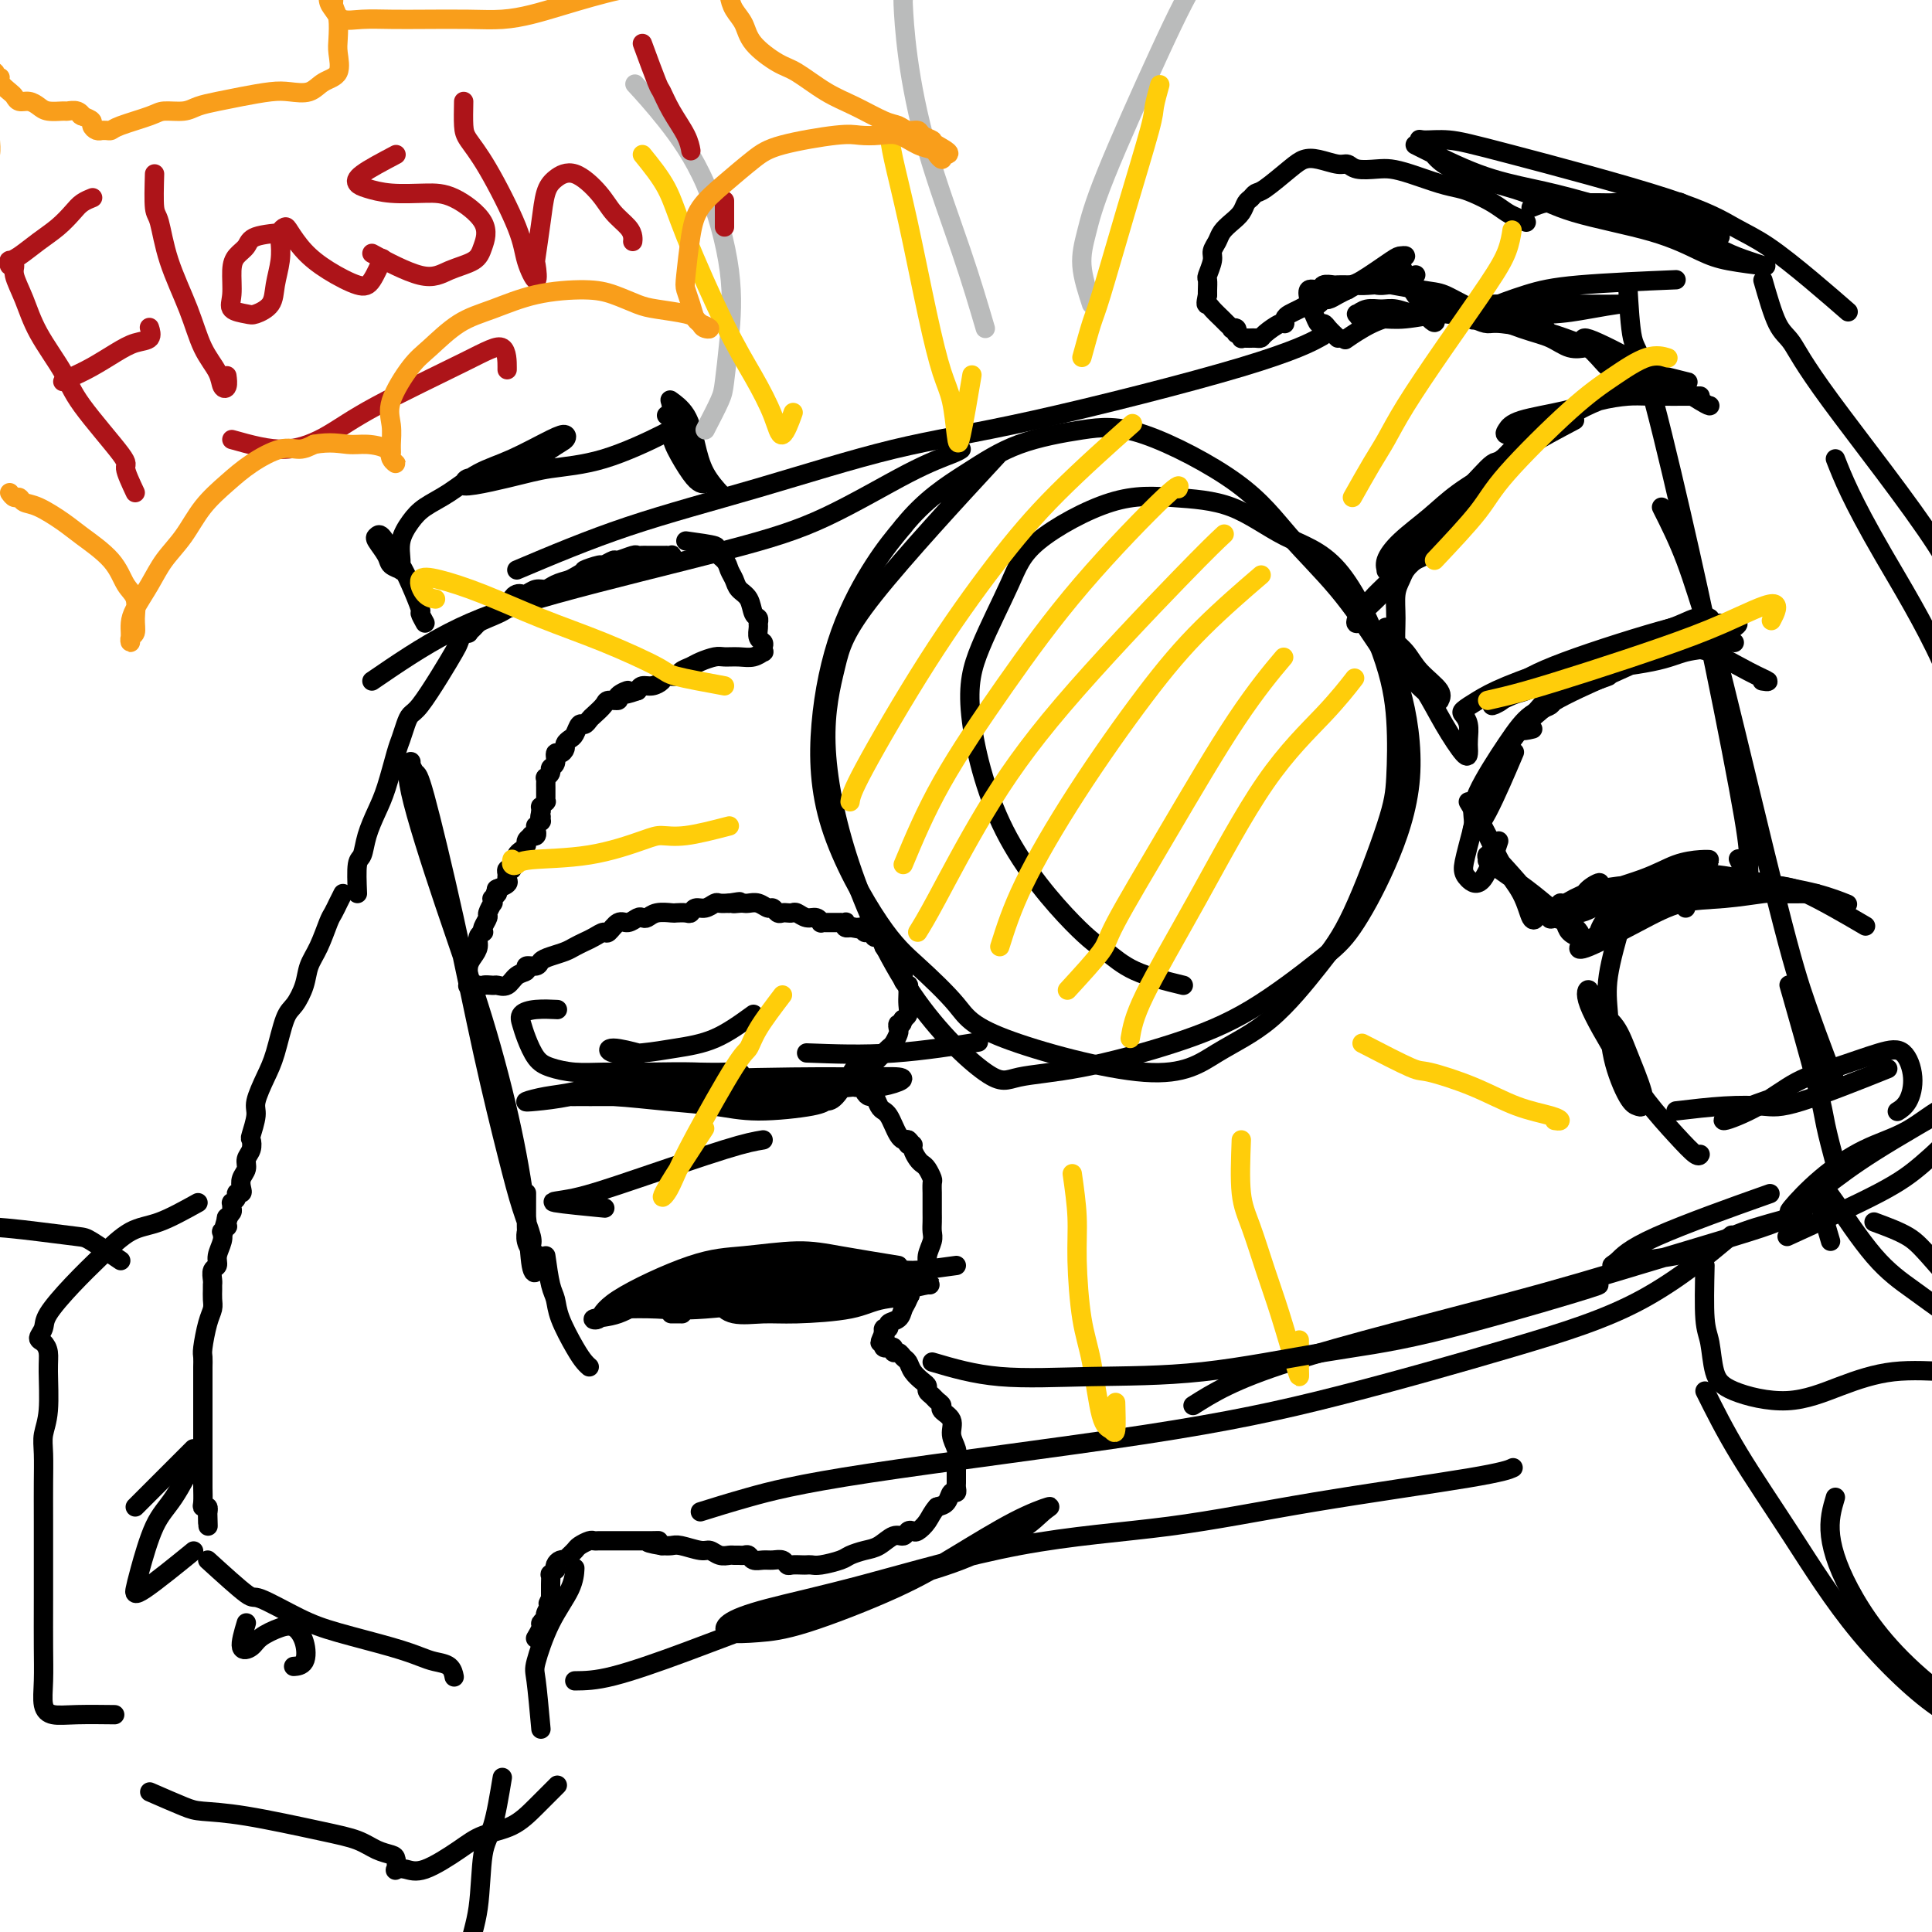<svg viewBox='0 0 400 400' version='1.1' xmlns='http://www.w3.org/2000/svg' xmlns:xlink='http://www.w3.org/1999/xlink'><g fill='none' stroke='rgb(0,0,0)' stroke-width='4' stroke-linecap='round' stroke-linejoin='round'><path d='M109,247c-0.008,2.888 -0.017,5.776 0,7c0.017,1.224 0.059,0.784 0,1c-0.059,0.216 -0.217,1.090 0,2c0.217,0.910 0.811,1.857 1,2c0.189,0.143 -0.027,-0.519 0,-1c0.027,-0.481 0.295,-0.780 0,-2c-0.295,-1.220 -1.154,-3.361 -2,-6c-0.846,-2.639 -1.679,-5.777 -3,-11c-1.321,-5.223 -3.129,-12.531 -5,-21c-1.871,-8.469 -3.806,-18.099 -6,-28c-2.194,-9.901 -4.646,-20.074 -6,-25c-1.354,-4.926 -1.611,-4.605 -2,-5c-0.389,-0.395 -0.910,-1.507 -1,-2c-0.090,-0.493 0.251,-0.367 0,0c-0.251,0.367 -1.094,0.975 0,6c1.094,5.025 4.124,14.467 7,23c2.876,8.533 5.597,16.156 8,24c2.403,7.844 4.486,15.909 6,23c1.514,7.091 2.458,13.210 3,18c0.542,4.790 0.681,8.253 1,10c0.319,1.747 0.817,1.778 1,1c0.183,-0.778 0.052,-2.365 0,-3c-0.052,-0.635 -0.026,-0.317 0,0'/><path d='M77,141c5.194,-3.554 10.389,-7.108 16,-10c5.611,-2.892 11.640,-5.121 22,-8c10.360,-2.879 25.053,-6.407 35,-9c9.947,-2.593 15.149,-4.250 21,-7c5.851,-2.750 12.352,-6.593 17,-9c4.648,-2.407 7.444,-3.379 9,-4c1.556,-0.621 1.873,-0.892 2,-1c0.127,-0.108 0.063,-0.054 0,0'/><path d='M107,118c7.362,-3.112 14.723,-6.225 23,-9c8.277,-2.775 17.469,-5.214 27,-8c9.531,-2.786 19.399,-5.921 28,-8c8.601,-2.079 15.934,-3.104 29,-6c13.066,-2.896 31.864,-7.664 43,-11c11.136,-3.336 14.610,-5.239 16,-6c1.390,-0.761 0.695,-0.381 0,0'/><path d='M245,204c-3.661,-0.888 -7.322,-1.777 -10,-3c-2.678,-1.223 -4.372,-2.781 -6,-4c-1.628,-1.219 -3.191,-2.098 -7,-6c-3.809,-3.902 -9.865,-10.826 -14,-19c-4.135,-8.174 -6.348,-17.599 -7,-24c-0.652,-6.401 0.256,-9.779 2,-14c1.744,-4.221 4.325,-9.286 6,-13c1.675,-3.714 2.446,-6.076 6,-9c3.554,-2.924 9.892,-6.411 15,-8c5.108,-1.589 8.986,-1.281 13,-1c4.014,0.281 8.165,0.533 12,2c3.835,1.467 7.354,4.148 11,6c3.646,1.852 7.420,2.875 11,7c3.580,4.125 6.966,11.353 9,17c2.034,5.647 2.716,9.712 3,14c0.284,4.288 0.170,8.799 0,12c-0.170,3.201 -0.397,5.092 -2,10c-1.603,4.908 -4.581,12.835 -7,18c-2.419,5.165 -4.279,7.569 -7,11c-2.721,3.431 -6.303,7.888 -10,11c-3.697,3.112 -7.509,4.879 -11,7c-3.491,2.121 -6.662,4.596 -15,4c-8.338,-0.596 -21.845,-4.263 -29,-7c-7.155,-2.737 -7.958,-4.543 -10,-7c-2.042,-2.457 -5.322,-5.564 -8,-8c-2.678,-2.436 -4.752,-4.200 -8,-9c-3.248,-4.800 -7.669,-12.634 -10,-20c-2.331,-7.366 -2.573,-14.263 -2,-21c0.573,-6.737 1.962,-13.314 4,-19c2.038,-5.686 4.725,-10.482 7,-14c2.275,-3.518 4.137,-5.759 6,-8'/><path d='M187,109c4.462,-5.575 9.118,-8.512 13,-11c3.882,-2.488 6.992,-4.526 11,-6c4.008,-1.474 8.915,-2.385 13,-3c4.085,-0.615 7.348,-0.936 13,1c5.652,1.936 13.695,6.128 19,10c5.305,3.872 7.874,7.423 11,11c3.126,3.577 6.811,7.182 10,11c3.189,3.818 5.883,7.851 8,11c2.117,3.149 3.655,5.414 5,10c1.345,4.586 2.495,11.491 2,18c-0.495,6.509 -2.635,12.620 -5,18c-2.365,5.380 -4.955,10.030 -7,13c-2.045,2.970 -3.545,4.262 -7,7c-3.455,2.738 -8.866,6.922 -14,10c-5.134,3.078 -9.991,5.049 -16,7c-6.009,1.951 -13.169,3.883 -19,5c-5.831,1.117 -10.332,1.418 -13,2c-2.668,0.582 -3.504,1.443 -7,-1c-3.496,-2.443 -9.651,-8.191 -15,-16c-5.349,-7.809 -9.891,-17.680 -13,-27c-3.109,-9.320 -4.783,-18.088 -5,-25c-0.217,-6.912 1.024,-11.966 2,-16c0.976,-4.034 1.686,-7.048 8,-15c6.314,-7.952 18.233,-20.844 23,-26c4.767,-5.156 2.384,-2.578 0,0'/><path d='M88,129c-0.470,-0.856 -0.941,-1.712 -1,-2c-0.059,-0.288 0.293,-0.008 0,-1c-0.293,-0.992 -1.230,-3.257 -2,-5c-0.770,-1.743 -1.371,-2.963 -2,-4c-0.629,-1.037 -1.286,-1.890 -2,-3c-0.714,-1.110 -1.486,-2.477 -2,-3c-0.514,-0.523 -0.771,-0.203 -1,0c-0.229,0.203 -0.429,0.290 0,1c0.429,0.710 1.488,2.042 2,3c0.512,0.958 0.475,1.541 1,2c0.525,0.459 1.610,0.794 2,1c0.390,0.206 0.084,0.284 0,0c-0.084,-0.284 0.055,-0.932 0,-2c-0.055,-1.068 -0.302,-2.558 0,-4c0.302,-1.442 1.154,-2.835 2,-4c0.846,-1.165 1.686,-2.102 3,-3c1.314,-0.898 3.102,-1.758 5,-3c1.898,-1.242 3.908,-2.866 6,-4c2.092,-1.134 4.267,-1.778 7,-3c2.733,-1.222 6.023,-3.021 8,-4c1.977,-0.979 2.641,-1.139 3,-1c0.359,0.139 0.413,0.577 0,1c-0.413,0.423 -1.294,0.830 -3,2c-1.706,1.170 -4.236,3.102 -6,4c-1.764,0.898 -2.760,0.763 -4,1c-1.240,0.237 -2.724,0.847 -4,1c-1.276,0.153 -2.343,-0.151 -3,0c-0.657,0.151 -0.902,0.757 -1,1c-0.098,0.243 -0.049,0.121 0,0'/><path d='M96,100c-1.626,1.429 4.808,0.002 9,-1c4.192,-1.002 6.143,-1.579 9,-2c2.857,-0.421 6.622,-0.687 11,-2c4.378,-1.313 9.369,-3.671 12,-5c2.631,-1.329 2.901,-1.627 3,-2c0.099,-0.373 0.028,-0.821 0,-1c-0.028,-0.179 -0.014,-0.090 0,0'/><path d='M138,86c0.558,-0.150 1.117,-0.299 2,1c0.883,1.299 2.091,4.048 3,6c0.909,1.952 1.521,3.108 2,4c0.479,0.892 0.826,1.519 1,2c0.174,0.481 0.176,0.816 0,1c-0.176,0.184 -0.530,0.218 -1,0c-0.470,-0.218 -1.057,-0.687 -2,-2c-0.943,-1.313 -2.243,-3.470 -3,-5c-0.757,-1.530 -0.971,-2.435 -1,-4c-0.029,-1.565 0.126,-3.792 0,-5c-0.126,-1.208 -0.534,-1.398 0,-1c0.534,0.398 2.010,1.385 3,3c0.990,1.615 1.495,3.858 2,6c0.505,2.142 1.012,4.182 2,6c0.988,1.818 2.458,3.412 3,4c0.542,0.588 0.155,0.168 0,0c-0.155,-0.168 -0.077,-0.084 0,0'/><path d='M277,70c-0.757,-0.720 -1.513,-1.440 -2,-2c-0.487,-0.560 -0.704,-0.961 -1,-1c-0.296,-0.039 -0.670,0.283 -1,0c-0.330,-0.283 -0.617,-1.171 -1,-2c-0.383,-0.829 -0.861,-1.599 -1,-2c-0.139,-0.401 0.061,-0.433 0,-1c-0.061,-0.567 -0.382,-1.669 0,-2c0.382,-0.331 1.467,0.107 2,0c0.533,-0.107 0.513,-0.761 1,-1c0.487,-0.239 1.482,-0.064 2,0c0.518,0.064 0.558,0.017 1,0c0.442,-0.017 1.286,-0.005 2,0c0.714,0.005 1.299,0.004 3,-1c1.701,-1.004 4.520,-3.009 6,-4c1.480,-0.991 1.622,-0.967 2,-1c0.378,-0.033 0.991,-0.121 1,0c0.009,0.121 -0.587,0.453 -1,1c-0.413,0.547 -0.644,1.310 -1,2c-0.356,0.690 -0.839,1.308 -1,1c-0.161,-0.308 -0.002,-1.541 0,-2c0.002,-0.459 -0.154,-0.145 0,0c0.154,0.145 0.616,0.119 1,0c0.384,-0.119 0.688,-0.333 1,0c0.312,0.333 0.630,1.214 1,2c0.370,0.786 0.790,1.479 1,2c0.210,0.521 0.210,0.871 1,2c0.790,1.129 2.368,3.037 3,4c0.632,0.963 0.316,0.982 0,1'/><path d='M296,66c1.379,1.530 1.327,0.353 1,0c-0.327,-0.353 -0.930,0.116 -1,0c-0.070,-0.116 0.392,-0.817 0,-1c-0.392,-0.183 -1.640,0.151 -3,0c-1.360,-0.151 -2.834,-0.788 -4,-1c-1.166,-0.212 -2.025,-0.000 -3,0c-0.975,0.000 -2.067,-0.210 -3,0c-0.933,0.210 -1.705,0.842 -2,1c-0.295,0.158 -0.111,-0.158 0,0c0.111,0.158 0.149,0.789 1,1c0.851,0.211 2.514,0.000 4,0c1.486,-0.000 2.793,0.209 5,0c2.207,-0.209 5.313,-0.838 7,-1c1.687,-0.162 1.955,0.143 2,0c0.045,-0.143 -0.132,-0.735 0,-1c0.132,-0.265 0.574,-0.204 -1,0c-1.574,0.204 -5.164,0.549 -8,1c-2.836,0.451 -4.917,1.006 -7,2c-2.083,0.994 -4.166,2.427 -5,3c-0.834,0.573 -0.417,0.287 0,0'/><path d='M291,65c2.522,-0.309 5.043,-0.619 8,-1c2.957,-0.381 6.348,-0.835 10,-1c3.652,-0.165 7.565,-0.042 11,0c3.435,0.042 6.394,0.001 9,0c2.606,-0.001 4.860,0.037 6,0c1.140,-0.037 1.167,-0.150 0,0c-1.167,0.150 -3.530,0.563 -6,1c-2.470,0.437 -5.049,0.897 -8,1c-2.951,0.103 -6.273,-0.150 -9,0c-2.727,0.150 -4.858,0.703 -6,1c-1.142,0.297 -1.294,0.339 -1,0c0.294,-0.339 1.035,-1.058 3,-2c1.965,-0.942 5.156,-2.108 8,-3c2.844,-0.892 5.343,-1.509 11,-2c5.657,-0.491 14.474,-0.854 18,-1c3.526,-0.146 1.763,-0.073 0,0'/><path d='M337,59c0.251,4.395 0.502,8.791 1,11c0.498,2.209 1.244,2.232 3,8c1.756,5.768 4.524,17.280 7,28c2.476,10.720 4.661,20.646 7,32c2.339,11.354 4.833,24.135 6,31c1.167,6.865 1.006,7.815 1,9c-0.006,1.185 0.143,2.606 0,3c-0.143,0.394 -0.577,-0.240 -1,-1c-0.423,-0.760 -0.835,-1.646 -1,-2c-0.165,-0.354 -0.082,-0.177 0,0'/><path d='M344,105c1.703,3.389 3.406,6.778 5,11c1.594,4.222 3.077,9.276 4,12c0.923,2.724 1.284,3.119 4,14c2.716,10.881 7.786,32.247 11,45c3.214,12.753 4.573,16.893 6,21c1.427,4.107 2.923,8.183 4,11c1.077,2.817 1.736,4.376 2,5c0.264,0.624 0.132,0.312 0,0'/><path d='M113,260c0.319,2.275 0.638,4.549 1,6c0.362,1.451 0.766,2.077 1,3c0.234,0.923 0.297,2.142 1,4c0.703,1.858 2.044,4.354 3,6c0.956,1.646 1.527,2.443 2,3c0.473,0.557 0.850,0.873 1,1c0.150,0.127 0.075,0.063 0,0'/><path d='M74,185c-0.096,-2.397 -0.192,-4.795 0,-6c0.192,-1.205 0.671,-1.219 1,-2c0.329,-0.781 0.508,-2.330 1,-4c0.492,-1.670 1.298,-3.462 2,-5c0.702,-1.538 1.301,-2.821 2,-5c0.699,-2.179 1.498,-5.252 2,-7c0.502,-1.748 0.707,-2.171 1,-3c0.293,-0.829 0.674,-2.064 1,-3c0.326,-0.936 0.598,-1.573 1,-2c0.402,-0.427 0.933,-0.644 2,-2c1.067,-1.356 2.668,-3.852 4,-6c1.332,-2.148 2.395,-3.948 3,-5c0.605,-1.052 0.754,-1.357 1,-2c0.246,-0.643 0.591,-1.626 1,-2c0.409,-0.374 0.884,-0.141 1,0c0.116,0.141 -0.126,0.190 0,0c0.126,-0.190 0.622,-0.618 1,-1c0.378,-0.382 0.640,-0.719 1,-1c0.360,-0.281 0.818,-0.506 2,-1c1.182,-0.494 3.090,-1.256 4,-2c0.910,-0.744 0.824,-1.471 1,-2c0.176,-0.529 0.614,-0.859 1,-1c0.386,-0.141 0.722,-0.093 1,0c0.278,0.093 0.500,0.232 1,0c0.500,-0.232 1.278,-0.835 2,-1c0.722,-0.165 1.387,0.110 2,0c0.613,-0.110 1.175,-0.603 2,-1c0.825,-0.397 1.912,-0.699 3,-1'/><path d='M118,120c3.909,-2.089 2.680,-1.813 3,-2c0.320,-0.187 2.187,-0.839 3,-1c0.813,-0.161 0.571,0.167 1,0c0.429,-0.167 1.530,-0.829 2,-1c0.470,-0.171 0.310,0.150 1,0c0.690,-0.150 2.230,-0.772 3,-1c0.770,-0.228 0.769,-0.061 1,0c0.231,0.061 0.693,0.016 1,0c0.307,-0.016 0.460,-0.004 1,0c0.540,0.004 1.469,0.001 2,0c0.531,-0.001 0.664,-0.001 1,0c0.336,0.001 0.875,0.004 1,0c0.125,-0.004 -0.163,-0.015 0,0c0.163,0.015 0.776,0.056 1,0c0.224,-0.056 0.060,-0.207 0,0c-0.060,0.207 -0.017,0.774 0,1c0.017,0.226 0.009,0.113 0,0'/><path d='M142,112c2.590,0.357 5.181,0.714 6,1c0.819,0.286 -0.132,0.499 0,1c0.132,0.501 1.349,1.288 2,2c0.651,0.712 0.738,1.350 1,2c0.262,0.650 0.701,1.312 1,2c0.299,0.688 0.458,1.403 1,2c0.542,0.597 1.466,1.076 2,2c0.534,0.924 0.678,2.293 1,3c0.322,0.707 0.822,0.753 1,1c0.178,0.247 0.034,0.696 0,1c-0.034,0.304 0.043,0.464 0,1c-0.043,0.536 -0.206,1.449 0,2c0.206,0.551 0.782,0.740 1,1c0.218,0.260 0.078,0.591 0,1c-0.078,0.409 -0.094,0.894 0,1c0.094,0.106 0.297,-0.169 0,0c-0.297,0.169 -1.095,0.780 -2,1c-0.905,0.220 -1.919,0.048 -3,0c-1.081,-0.048 -2.230,0.028 -3,0c-0.770,-0.028 -1.161,-0.161 -2,0c-0.839,0.161 -2.127,0.617 -3,1c-0.873,0.383 -1.332,0.694 -2,1c-0.668,0.306 -1.544,0.608 -2,1c-0.456,0.392 -0.493,0.875 -1,1c-0.507,0.125 -1.484,-0.107 -2,0c-0.516,0.107 -0.571,0.555 -1,1c-0.429,0.445 -1.231,0.889 -2,1c-0.769,0.111 -1.505,-0.111 -2,0c-0.495,0.111 -0.747,0.556 -1,1'/><path d='M132,143c-4.346,1.503 -2.210,0.261 -2,0c0.210,-0.261 -1.506,0.459 -2,1c-0.494,0.541 0.232,0.904 0,1c-0.232,0.096 -1.424,-0.075 -2,0c-0.576,0.075 -0.535,0.397 -1,1c-0.465,0.603 -1.434,1.489 -2,2c-0.566,0.511 -0.729,0.648 -1,1c-0.271,0.352 -0.651,0.921 -1,1c-0.349,0.079 -0.667,-0.330 -1,0c-0.333,0.330 -0.680,1.399 -1,2c-0.320,0.601 -0.612,0.734 -1,1c-0.388,0.266 -0.874,0.667 -1,1c-0.126,0.333 0.106,0.600 0,1c-0.106,0.400 -0.549,0.933 -1,1c-0.451,0.067 -0.909,-0.332 -1,0c-0.091,0.332 0.186,1.395 0,2c-0.186,0.605 -0.834,0.754 -1,1c-0.166,0.246 0.152,0.591 0,1c-0.152,0.409 -0.773,0.883 -1,1c-0.227,0.117 -0.061,-0.124 0,0c0.061,0.124 0.016,0.612 0,1c-0.016,0.388 -0.003,0.677 0,1c0.003,0.323 -0.003,0.679 0,1c0.003,0.321 0.015,0.607 0,1c-0.015,0.393 -0.057,0.894 0,1c0.057,0.106 0.211,-0.181 0,0c-0.211,0.181 -0.789,0.832 -1,1c-0.211,0.168 -0.057,-0.147 0,0c0.057,0.147 0.016,0.756 0,1c-0.016,0.244 -0.008,0.122 0,0'/><path d='M112,168c-0.460,2.018 -0.109,1.061 0,1c0.109,-0.061 -0.023,0.772 0,1c0.023,0.228 0.202,-0.150 0,0c-0.202,0.150 -0.785,0.829 -1,1c-0.215,0.171 -0.062,-0.164 0,0c0.062,0.164 0.032,0.828 0,1c-0.032,0.172 -0.065,-0.147 0,0c0.065,0.147 0.228,0.760 0,1c-0.228,0.240 -0.848,0.106 -1,0c-0.152,-0.106 0.166,-0.183 0,0c-0.166,0.183 -0.814,0.626 -1,1c-0.186,0.374 0.090,0.677 0,1c-0.090,0.323 -0.545,0.665 -1,1c-0.455,0.335 -0.910,0.663 -1,1c-0.090,0.337 0.186,0.682 0,1c-0.186,0.318 -0.835,0.610 -1,1c-0.165,0.390 0.154,0.878 0,1c-0.154,0.122 -0.781,-0.121 -1,0c-0.219,0.121 -0.031,0.607 0,1c0.031,0.393 -0.095,0.693 0,1c0.095,0.307 0.410,0.621 0,1c-0.410,0.379 -1.546,0.823 -2,1c-0.454,0.177 -0.227,0.089 0,0'/><path d='M103,184c-1.331,2.636 -0.159,1.226 0,1c0.159,-0.226 -0.693,0.731 -1,1c-0.307,0.269 -0.067,-0.150 0,0c0.067,0.150 -0.038,0.870 0,1c0.038,0.130 0.220,-0.329 0,0c-0.220,0.329 -0.843,1.447 -1,2c-0.157,0.553 0.150,0.543 0,1c-0.150,0.457 -0.757,1.382 -1,2c-0.243,0.618 -0.120,0.928 0,1c0.120,0.072 0.239,-0.094 0,0c-0.239,0.094 -0.834,0.450 -1,1c-0.166,0.550 0.099,1.295 0,2c-0.099,0.705 -0.562,1.370 -1,2c-0.438,0.630 -0.849,1.226 -1,2c-0.151,0.774 -0.040,1.728 0,2c0.040,0.272 0.009,-0.137 0,0c-0.009,0.137 0.003,0.821 0,1c-0.003,0.179 -0.021,-0.148 0,0c0.021,0.148 0.083,0.771 0,1c-0.083,0.229 -0.309,0.066 0,0c0.309,-0.066 1.155,-0.033 2,0'/><path d='M99,204c0.424,0.617 0.483,0.158 1,0c0.517,-0.158 1.491,-0.017 2,0c0.509,0.017 0.551,-0.090 1,0c0.449,0.090 1.304,0.379 2,0c0.696,-0.379 1.233,-1.425 2,-2c0.767,-0.575 1.766,-0.679 2,-1c0.234,-0.321 -0.295,-0.860 0,-1c0.295,-0.140 1.416,0.117 2,0c0.584,-0.117 0.632,-0.609 1,-1c0.368,-0.391 1.057,-0.682 2,-1c0.943,-0.318 2.140,-0.664 3,-1c0.860,-0.336 1.381,-0.662 2,-1c0.619,-0.338 1.335,-0.687 2,-1c0.665,-0.313 1.280,-0.591 2,-1c0.720,-0.409 1.544,-0.951 2,-1c0.456,-0.049 0.542,0.393 1,0c0.458,-0.393 1.288,-1.621 2,-2c0.712,-0.379 1.306,0.091 2,0c0.694,-0.091 1.489,-0.742 2,-1c0.511,-0.258 0.738,-0.122 1,0c0.262,0.122 0.560,0.228 1,0c0.440,-0.228 1.021,-0.792 2,-1c0.979,-0.208 2.356,-0.060 3,0c0.644,0.060 0.557,0.031 1,0c0.443,-0.031 1.418,-0.065 2,0c0.582,0.065 0.771,0.228 1,0c0.229,-0.228 0.498,-0.846 1,-1c0.502,-0.154 1.238,0.154 2,0c0.762,-0.154 1.551,-0.772 2,-1c0.449,-0.228 0.557,-0.065 1,0c0.443,0.065 1.222,0.033 2,0'/><path d='M151,187c3.738,-0.619 1.582,-0.167 1,0c-0.582,0.167 0.411,0.049 1,0c0.589,-0.049 0.774,-0.028 1,0c0.226,0.028 0.494,0.064 1,0c0.506,-0.064 1.249,-0.227 2,0c0.751,0.227 1.511,0.845 2,1c0.489,0.155 0.709,-0.154 1,0c0.291,0.154 0.655,0.772 1,1c0.345,0.228 0.673,0.065 1,0c0.327,-0.065 0.654,-0.033 1,0c0.346,0.033 0.710,0.065 1,0c0.290,-0.065 0.507,-0.228 1,0c0.493,0.228 1.261,0.846 2,1c0.739,0.154 1.450,-0.155 2,0c0.550,0.155 0.940,0.774 1,1c0.060,0.226 -0.209,0.061 0,0c0.209,-0.061 0.897,-0.016 1,0c0.103,0.016 -0.380,0.004 0,0c0.380,-0.004 1.622,-0.001 2,0c0.378,0.001 -0.109,-0.001 0,0c0.109,0.001 0.813,0.004 1,0c0.187,-0.004 -0.142,-0.015 0,0c0.142,0.015 0.756,0.057 1,0c0.244,-0.057 0.117,-0.211 0,0c-0.117,0.211 -0.224,0.788 0,1c0.224,0.212 0.778,0.061 1,0c0.222,-0.061 0.111,-0.030 0,0'/><path d='M176,192c4.112,0.773 1.890,0.206 1,0c-0.890,-0.206 -0.450,-0.051 0,0c0.450,0.051 0.909,-0.000 1,0c0.091,0.000 -0.187,0.053 0,0c0.187,-0.053 0.839,-0.211 1,0c0.161,0.211 -0.168,0.793 0,1c0.168,0.207 0.832,0.041 1,0c0.168,-0.041 -0.161,0.045 0,0c0.161,-0.045 0.813,-0.219 1,0c0.187,0.219 -0.091,0.832 0,1c0.091,0.168 0.549,-0.110 1,0c0.451,0.110 0.894,0.606 1,1c0.106,0.394 -0.125,0.686 0,1c0.125,0.314 0.607,0.651 1,1c0.393,0.349 0.698,0.710 1,1c0.302,0.290 0.603,0.508 1,1c0.397,0.492 0.891,1.259 1,2c0.109,0.741 -0.167,1.455 0,2c0.167,0.545 0.776,0.922 1,1c0.224,0.078 0.061,-0.144 0,0c-0.061,0.144 -0.020,0.655 0,1c0.020,0.345 0.019,0.523 0,1c-0.019,0.477 -0.057,1.251 0,2c0.057,0.749 0.208,1.471 0,2c-0.208,0.529 -0.774,0.865 -1,1c-0.226,0.135 -0.113,0.067 0,0'/><path d='M187,211c-0.223,1.721 -0.781,1.024 -1,1c-0.219,-0.024 -0.100,0.623 0,1c0.100,0.377 0.181,0.482 0,1c-0.181,0.518 -0.626,1.448 -1,2c-0.374,0.552 -0.679,0.725 -1,1c-0.321,0.275 -0.660,0.651 -1,1c-0.340,0.349 -0.682,0.672 -1,1c-0.318,0.328 -0.611,0.663 -1,1c-0.389,0.337 -0.874,0.678 -1,1c-0.126,0.322 0.106,0.626 0,1c-0.106,0.374 -0.550,0.817 -1,1c-0.450,0.183 -0.906,0.105 -1,0c-0.094,-0.105 0.174,-0.238 0,0c-0.174,0.238 -0.789,0.848 -1,1c-0.211,0.152 -0.019,-0.153 0,0c0.019,0.153 -0.136,0.763 0,1c0.136,0.237 0.561,0.100 1,0c0.439,-0.100 0.891,-0.164 1,0c0.109,0.164 -0.126,0.555 0,1c0.126,0.445 0.611,0.945 1,1c0.389,0.055 0.682,-0.333 1,0c0.318,0.333 0.663,1.388 1,2c0.337,0.612 0.668,0.781 1,1c0.332,0.219 0.666,0.490 1,1c0.334,0.510 0.667,1.260 1,2c0.333,0.740 0.667,1.468 1,2c0.333,0.532 0.667,0.866 1,1c0.333,0.134 0.667,0.067 1,0'/><path d='M188,236c1.564,1.948 0.475,0.318 0,0c-0.475,-0.318 -0.334,0.674 0,1c0.334,0.326 0.863,-0.016 1,0c0.137,0.016 -0.117,0.390 0,1c0.117,0.610 0.606,1.458 1,2c0.394,0.542 0.694,0.779 1,1c0.306,0.221 0.618,0.424 1,1c0.382,0.576 0.834,1.523 1,2c0.166,0.477 0.044,0.484 0,1c-0.044,0.516 -0.012,1.542 0,2c0.012,0.458 0.004,0.348 0,1c-0.004,0.652 -0.005,2.065 0,3c0.005,0.935 0.017,1.392 0,2c-0.017,0.608 -0.061,1.366 0,2c0.061,0.634 0.227,1.144 0,2c-0.227,0.856 -0.849,2.057 -1,3c-0.151,0.943 0.167,1.627 0,2c-0.167,0.373 -0.818,0.435 -1,1c-0.182,0.565 0.106,1.631 0,2c-0.106,0.369 -0.604,0.039 -1,0c-0.396,-0.039 -0.688,0.213 -1,1c-0.312,0.787 -0.643,2.110 -1,3c-0.357,0.890 -0.740,1.348 -1,2c-0.260,0.652 -0.395,1.499 -1,2c-0.605,0.501 -1.679,0.656 -2,1c-0.321,0.344 0.110,0.877 0,1c-0.110,0.123 -0.761,-0.163 -1,0c-0.239,0.163 -0.064,0.775 0,1c0.064,0.225 0.018,0.064 0,0c-0.018,-0.064 -0.009,-0.032 0,0'/><path d='M183,276c-1.550,3.430 -0.425,1.507 0,1c0.425,-0.507 0.152,0.404 0,1c-0.152,0.596 -0.181,0.877 0,1c0.181,0.123 0.573,0.089 1,0c0.427,-0.089 0.888,-0.232 1,0c0.112,0.232 -0.126,0.838 0,1c0.126,0.162 0.615,-0.122 1,0c0.385,0.122 0.668,0.648 1,1c0.332,0.352 0.715,0.528 1,1c0.285,0.472 0.472,1.240 1,2c0.528,0.760 1.398,1.513 2,2c0.602,0.487 0.936,0.708 1,1c0.064,0.292 -0.143,0.655 0,1c0.143,0.345 0.635,0.672 1,1c0.365,0.328 0.605,0.657 1,1c0.395,0.343 0.947,0.700 1,1c0.053,0.300 -0.392,0.542 0,1c0.392,0.458 1.622,1.132 2,2c0.378,0.868 -0.095,1.929 0,3c0.095,1.071 0.757,2.150 1,3c0.243,0.850 0.065,1.470 0,2c-0.065,0.530 -0.017,0.968 0,1c0.017,0.032 0.004,-0.343 0,0c-0.004,0.343 -0.000,1.402 0,2c0.000,0.598 -0.003,0.733 0,1c0.003,0.267 0.013,0.667 0,1c-0.013,0.333 -0.048,0.600 0,1c0.048,0.400 0.178,0.932 0,1c-0.178,0.068 -0.663,-0.328 -1,0c-0.337,0.328 -0.525,1.379 -1,2c-0.475,0.621 -1.238,0.810 -2,1'/><path d='M194,312c-0.963,1.024 -1.371,2.082 -2,3c-0.629,0.918 -1.480,1.694 -2,2c-0.520,0.306 -0.709,0.141 -1,0c-0.291,-0.141 -0.685,-0.259 -1,0c-0.315,0.259 -0.550,0.896 -1,1c-0.450,0.104 -1.116,-0.323 -2,0c-0.884,0.323 -1.987,1.397 -3,2c-1.013,0.603 -1.934,0.736 -3,1c-1.066,0.264 -2.275,0.659 -3,1c-0.725,0.341 -0.967,0.627 -2,1c-1.033,0.373 -2.858,0.832 -4,1c-1.142,0.168 -1.602,0.046 -2,0c-0.398,-0.046 -0.736,-0.016 -1,0c-0.264,0.016 -0.455,0.018 -1,0c-0.545,-0.018 -1.444,-0.058 -2,0c-0.556,0.058 -0.769,0.213 -1,0c-0.231,-0.213 -0.482,-0.793 -1,-1c-0.518,-0.207 -1.305,-0.041 -2,0c-0.695,0.041 -1.299,-0.041 -2,0c-0.701,0.041 -1.497,0.207 -2,0c-0.503,-0.207 -0.711,-0.788 -1,-1c-0.289,-0.212 -0.658,-0.056 -1,0c-0.342,0.056 -0.659,0.011 -1,0c-0.341,-0.011 -0.708,0.012 -1,0c-0.292,-0.012 -0.508,-0.060 -1,0c-0.492,0.060 -1.258,0.226 -2,0c-0.742,-0.226 -1.458,-0.845 -2,-1c-0.542,-0.155 -0.908,0.154 -2,0c-1.092,-0.154 -2.909,-0.772 -4,-1c-1.091,-0.228 -1.454,-0.065 -2,0c-0.546,0.065 -1.273,0.033 -2,0'/><path d='M137,320c-5.284,-0.845 -1.994,-0.959 -1,-1c0.994,-0.041 -0.307,-0.011 -1,0c-0.693,0.011 -0.777,0.003 -1,0c-0.223,-0.003 -0.583,-0.001 -1,0c-0.417,0.001 -0.889,0.000 -1,0c-0.111,-0.000 0.139,-0.000 0,0c-0.139,0.000 -0.667,0.000 -1,0c-0.333,-0.000 -0.470,0.000 -1,0c-0.530,-0.000 -1.451,-0.000 -2,0c-0.549,0.000 -0.725,0.000 -1,0c-0.275,-0.000 -0.650,-0.001 -1,0c-0.350,0.001 -0.675,0.003 -1,0c-0.325,-0.003 -0.650,-0.012 -1,0c-0.350,0.012 -0.725,0.046 -1,0c-0.275,-0.046 -0.451,-0.171 -1,0c-0.549,0.171 -1.472,0.638 -2,1c-0.528,0.362 -0.663,0.619 -1,1c-0.337,0.381 -0.878,0.886 -1,1c-0.122,0.114 0.174,-0.163 0,0c-0.174,0.163 -0.817,0.766 -1,1c-0.183,0.234 0.096,0.100 0,0c-0.096,-0.100 -0.565,-0.166 -1,0c-0.435,0.166 -0.834,0.565 -1,1c-0.166,0.435 -0.097,0.908 0,1c0.097,0.092 0.222,-0.197 0,0c-0.222,0.197 -0.792,0.879 -1,1c-0.208,0.121 -0.056,-0.318 0,0c0.056,0.318 0.015,1.395 0,2c-0.015,0.605 -0.004,0.740 0,1c0.004,0.260 0.001,0.646 0,1c-0.001,0.354 -0.001,0.677 0,1'/><path d='M114,331c-1.172,1.974 -0.103,0.909 0,1c0.103,0.091 -0.761,1.338 -1,2c-0.239,0.662 0.146,0.738 0,1c-0.146,0.262 -0.823,0.709 -1,1c-0.177,0.291 0.145,0.424 0,1c-0.145,0.576 -0.756,1.593 -1,2c-0.244,0.407 -0.122,0.203 0,0'/><path d='M71,185c-0.448,0.899 -0.896,1.798 -1,2c-0.104,0.202 0.137,-0.291 0,0c-0.137,0.291 -0.652,1.368 -1,2c-0.348,0.632 -0.530,0.820 -1,2c-0.470,1.180 -1.228,3.351 -2,5c-0.772,1.649 -1.558,2.776 -2,4c-0.442,1.224 -0.541,2.545 -1,4c-0.459,1.455 -1.280,3.044 -2,4c-0.720,0.956 -1.341,1.279 -2,3c-0.659,1.721 -1.357,4.840 -2,7c-0.643,2.160 -1.230,3.362 -2,5c-0.770,1.638 -1.722,3.713 -2,5c-0.278,1.287 0.118,1.787 0,3c-0.118,1.213 -0.748,3.140 -1,4c-0.252,0.860 -0.124,0.653 0,1c0.124,0.347 0.243,1.248 0,2c-0.243,0.752 -0.849,1.354 -1,2c-0.151,0.646 0.152,1.335 0,2c-0.152,0.665 -0.758,1.305 -1,2c-0.242,0.695 -0.121,1.444 0,2c0.121,0.556 0.243,0.919 0,1c-0.243,0.081 -0.850,-0.119 -1,0c-0.150,0.119 0.157,0.556 0,1c-0.157,0.444 -0.778,0.893 -1,1c-0.222,0.107 -0.046,-0.129 0,0c0.046,0.129 -0.039,0.622 0,1c0.039,0.378 0.203,0.640 0,1c-0.203,0.360 -0.772,0.817 -1,1c-0.228,0.183 -0.114,0.091 0,0'/><path d='M47,252c-1.858,6.587 -0.501,2.554 0,1c0.501,-1.554 0.148,-0.628 0,0c-0.148,0.628 -0.091,0.958 0,1c0.091,0.042 0.217,-0.204 0,0c-0.217,0.204 -0.775,0.856 -1,1c-0.225,0.144 -0.117,-0.222 0,0c0.117,0.222 0.241,1.033 0,2c-0.241,0.967 -0.849,2.091 -1,3c-0.151,0.909 0.156,1.605 0,2c-0.156,0.395 -0.774,0.490 -1,1c-0.226,0.510 -0.060,1.435 0,2c0.060,0.565 0.013,0.771 0,1c-0.013,0.229 0.007,0.481 0,1c-0.007,0.519 -0.040,1.304 0,2c0.040,0.696 0.154,1.303 0,2c-0.154,0.697 -0.577,1.482 -1,3c-0.423,1.518 -0.845,3.768 -1,5c-0.155,1.232 -0.041,1.448 0,2c0.041,0.552 0.011,1.442 0,2c-0.011,0.558 -0.003,0.785 0,2c0.003,1.215 0.001,3.418 0,5c-0.001,1.582 -0.000,2.544 0,4c0.000,1.456 0.000,3.405 0,5c-0.000,1.595 -0.001,2.834 0,4c0.001,1.166 0.004,2.259 0,3c-0.004,0.741 -0.015,1.130 0,2c0.015,0.870 0.057,2.219 0,3c-0.057,0.781 -0.211,0.993 0,1c0.211,0.007 0.788,-0.190 1,0c0.212,0.190 0.061,0.769 0,1c-0.061,0.231 -0.030,0.116 0,0'/><path d='M43,313c0.155,5.426 0.041,1.990 0,1c-0.041,-0.990 -0.011,0.464 0,1c0.011,0.536 0.003,0.153 0,0c-0.003,-0.153 -0.002,-0.077 0,0'/><path d='M43,323c3.240,2.948 6.480,5.896 8,7c1.520,1.104 1.320,0.365 3,1c1.680,0.635 5.240,2.643 8,4c2.760,1.357 4.722,2.064 8,3c3.278,0.936 7.873,2.100 11,3c3.127,0.900 4.785,1.534 6,2c1.215,0.466 1.985,0.764 3,1c1.015,0.236 2.273,0.410 3,1c0.727,0.590 0.922,1.597 1,2c0.078,0.403 0.039,0.201 0,0'/><path d='M41,249c-2.845,1.579 -5.691,3.157 -8,4c-2.309,0.843 -4.082,0.949 -6,2c-1.918,1.051 -3.983,3.045 -6,5c-2.017,1.955 -3.988,3.871 -6,6c-2.012,2.129 -4.066,4.471 -5,6c-0.934,1.529 -0.748,2.246 -1,3c-0.252,0.754 -0.942,1.545 -1,2c-0.058,0.455 0.517,0.575 1,1c0.483,0.425 0.876,1.153 1,2c0.124,0.847 -0.019,1.811 0,4c0.019,2.189 0.201,5.604 0,8c-0.201,2.396 -0.786,3.772 -1,5c-0.214,1.228 -0.057,2.307 0,4c0.057,1.693 0.016,3.999 0,6c-0.016,2.001 -0.005,3.698 0,8c0.005,4.302 0.006,11.209 0,16c-0.006,4.791 -0.018,7.466 0,10c0.018,2.534 0.065,4.928 0,7c-0.065,2.072 -0.244,3.823 0,5c0.244,1.177 0.911,1.779 2,2c1.089,0.221 2.601,0.059 5,0c2.399,-0.059 5.685,-0.017 7,0c1.315,0.017 0.657,0.008 0,0'/><path d='M31,371c2.672,1.164 5.344,2.328 7,3c1.656,0.672 2.294,0.852 4,1c1.706,0.148 4.478,0.263 9,1c4.522,0.737 10.795,2.094 15,3c4.205,0.906 6.342,1.361 8,2c1.658,0.639 2.835,1.464 4,2c1.165,0.536 2.317,0.784 3,1c0.683,0.216 0.896,0.401 1,1c0.104,0.599 0.099,1.612 0,2c-0.099,0.388 -0.293,0.150 0,0c0.293,-0.150 1.074,-0.213 2,0c0.926,0.213 1.996,0.701 4,0c2.004,-0.701 4.940,-2.591 7,-4c2.060,-1.409 3.243,-2.336 5,-3c1.757,-0.664 4.090,-1.065 6,-2c1.910,-0.935 3.399,-2.406 5,-4c1.601,-1.594 3.315,-3.313 4,-4c0.685,-0.687 0.343,-0.344 0,0'/><path d='M112,358c-0.362,-3.968 -0.724,-7.936 -1,-10c-0.276,-2.064 -0.466,-2.224 0,-4c0.466,-1.776 1.589,-5.167 3,-8c1.411,-2.833 3.111,-5.109 4,-7c0.889,-1.891 0.968,-3.397 1,-4c0.032,-0.603 0.016,-0.301 0,0'/><path d='M28,312c4.583,-4.583 9.167,-9.167 11,-11c1.833,-1.833 0.917,-0.917 0,0'/><path d='M41,301c-1.744,3.369 -3.488,6.738 -5,9c-1.512,2.262 -2.792,3.417 -4,6c-1.208,2.583 -2.343,6.593 -3,9c-0.657,2.407 -0.836,3.212 -1,4c-0.164,0.788 -0.313,1.558 2,0c2.313,-1.558 7.090,-5.445 9,-7c1.910,-1.555 0.955,-0.777 0,0'/><path d='M51,336c-0.616,2.068 -1.231,4.135 -1,5c0.231,0.865 1.309,0.526 2,0c0.691,-0.526 0.996,-1.241 2,-2c1.004,-0.759 2.706,-1.562 4,-2c1.294,-0.438 2.178,-0.510 3,0c0.822,0.510 1.581,1.600 2,3c0.419,1.400 0.497,3.108 0,4c-0.497,0.892 -1.571,0.969 -2,1c-0.429,0.031 -0.215,0.015 0,0'/><path d='M104,368c-0.634,3.825 -1.269,7.650 -2,10c-0.731,2.350 -1.559,3.225 -2,6c-0.441,2.775 -0.497,7.451 -1,11c-0.503,3.549 -1.454,5.972 -2,9c-0.546,3.028 -0.685,6.661 -1,8c-0.315,1.339 -0.804,0.382 -1,0c-0.196,-0.382 -0.098,-0.191 0,0'/><path d='M119,348c2.109,-0.020 4.217,-0.040 8,-1c3.783,-0.960 9.239,-2.861 15,-5c5.761,-2.139 11.826,-4.516 19,-7c7.174,-2.484 15.458,-5.073 22,-7c6.542,-1.927 11.344,-3.190 16,-5c4.656,-1.810 9.166,-4.166 12,-6c2.834,-1.834 3.991,-3.144 5,-4c1.009,-0.856 1.868,-1.256 1,-1c-0.868,0.256 -3.465,1.168 -7,3c-3.535,1.832 -8.008,4.583 -12,7c-3.992,2.417 -7.501,4.499 -13,7c-5.499,2.501 -12.987,5.422 -18,7c-5.013,1.578 -7.549,1.812 -10,2c-2.451,0.188 -4.815,0.328 -6,0c-1.185,-0.328 -1.192,-1.125 0,-2c1.192,-0.875 3.581,-1.828 8,-3c4.419,-1.172 10.867,-2.562 20,-5c9.133,-2.438 20.952,-5.925 32,-8c11.048,-2.075 21.325,-2.738 31,-4c9.675,-1.262 18.748,-3.122 30,-5c11.252,-1.878 24.683,-3.775 32,-5c7.317,-1.225 8.519,-1.779 9,-2c0.481,-0.221 0.240,-0.111 0,0'/><path d='M145,313c2.865,-0.897 5.730,-1.794 10,-3c4.270,-1.206 9.945,-2.720 25,-5c15.055,-2.280 39.490,-5.328 57,-8c17.510,-2.672 28.095,-4.970 40,-8c11.905,-3.030 25.129,-6.791 36,-10c10.871,-3.209 19.388,-5.864 27,-10c7.612,-4.136 14.318,-9.753 17,-12c2.682,-2.247 1.341,-1.123 0,0'/><path d='M247,291c4.174,-2.644 8.348,-5.288 20,-9c11.652,-3.712 30.783,-8.491 44,-12c13.217,-3.509 20.519,-5.748 28,-8c7.481,-2.252 15.141,-4.519 20,-6c4.859,-1.481 6.917,-2.177 9,-3c2.083,-0.823 4.191,-1.773 5,-2c0.809,-0.227 0.321,0.269 -2,1c-2.321,0.731 -6.473,1.698 -10,3c-3.527,1.302 -6.428,2.941 -10,4c-3.572,1.059 -7.815,1.540 -11,2c-3.185,0.460 -5.312,0.900 -6,1c-0.688,0.100 0.063,-0.138 1,-1c0.937,-0.862 2.060,-2.347 8,-5c5.940,-2.653 16.697,-6.472 21,-8c4.303,-1.528 2.151,-0.764 0,0'/><path d='M380,241c-0.768,-2.899 -1.536,-5.798 -2,-8c-0.464,-2.202 -0.625,-3.708 -2,-9c-1.375,-5.292 -3.964,-14.369 -5,-18c-1.036,-3.631 -0.518,-1.815 0,0'/><path d='M316,46c-0.682,-0.356 -1.365,-0.711 -2,-1c-0.635,-0.289 -1.224,-0.510 -2,-1c-0.776,-0.490 -1.740,-1.248 -3,-2c-1.260,-0.752 -2.816,-1.498 -4,-2c-1.184,-0.502 -1.996,-0.762 -3,-1c-1.004,-0.238 -2.202,-0.455 -4,-1c-1.798,-0.545 -4.197,-1.418 -6,-2c-1.803,-0.582 -3.009,-0.873 -4,-1c-0.991,-0.127 -1.767,-0.090 -3,0c-1.233,0.090 -2.925,0.233 -4,0c-1.075,-0.233 -1.535,-0.843 -2,-1c-0.465,-0.157 -0.937,0.140 -2,0c-1.063,-0.140 -2.719,-0.718 -4,-1c-1.281,-0.282 -2.189,-0.269 -3,0c-0.811,0.269 -1.527,0.792 -3,2c-1.473,1.208 -3.703,3.100 -5,4c-1.297,0.900 -1.660,0.807 -2,1c-0.340,0.193 -0.658,0.670 -1,1c-0.342,0.330 -0.707,0.511 -1,1c-0.293,0.489 -0.513,1.286 -1,2c-0.487,0.714 -1.240,1.345 -2,2c-0.760,0.655 -1.528,1.335 -2,2c-0.472,0.665 -0.648,1.315 -1,2c-0.352,0.685 -0.879,1.406 -1,2c-0.121,0.594 0.164,1.063 0,2c-0.164,0.937 -0.776,2.344 -1,3c-0.224,0.656 -0.060,0.561 0,1c0.060,0.439 0.017,1.411 0,2c-0.017,0.589 -0.009,0.794 0,1'/><path d='M250,61c-0.495,2.433 -0.234,2.015 0,2c0.234,-0.015 0.440,0.375 1,1c0.560,0.625 1.474,1.487 2,2c0.526,0.513 0.663,0.677 1,1c0.337,0.323 0.874,0.803 1,1c0.126,0.197 -0.158,0.109 0,0c0.158,-0.109 0.760,-0.239 1,0c0.240,0.239 0.120,0.849 0,1c-0.120,0.151 -0.238,-0.156 0,0c0.238,0.156 0.834,0.774 1,1c0.166,0.226 -0.096,0.060 0,0c0.096,-0.060 0.551,-0.016 1,0c0.449,0.016 0.892,0.003 1,0c0.108,-0.003 -0.118,0.006 0,0c0.118,-0.006 0.582,-0.025 1,0c0.418,0.025 0.791,0.095 1,0c0.209,-0.095 0.254,-0.354 1,-1c0.746,-0.646 2.191,-1.678 3,-2c0.809,-0.322 0.980,0.068 1,0c0.020,-0.068 -0.111,-0.593 0,-1c0.111,-0.407 0.463,-0.696 1,-1c0.537,-0.304 1.257,-0.621 2,-1c0.743,-0.379 1.508,-0.819 2,-1c0.492,-0.181 0.712,-0.104 1,0c0.288,0.104 0.643,0.235 1,0c0.357,-0.235 0.714,-0.836 1,-1c0.286,-0.164 0.500,0.110 1,0c0.500,-0.110 1.286,-0.603 2,-1c0.714,-0.397 1.357,-0.699 2,-1'/><path d='M279,60c3.222,-1.774 1.776,-1.210 2,-1c0.224,0.210 2.116,0.067 3,0c0.884,-0.067 0.759,-0.057 1,0c0.241,0.057 0.848,0.159 2,0c1.152,-0.159 2.849,-0.581 4,-1c1.151,-0.419 1.758,-0.834 2,-1c0.242,-0.166 0.121,-0.083 0,0'/><path d='M298,63c2.657,1.147 5.315,2.293 7,3c1.685,0.707 2.399,0.974 3,1c0.601,0.026 1.089,-0.189 3,0c1.911,0.189 5.245,0.782 7,1c1.755,0.218 1.930,0.062 2,0c0.070,-0.062 0.035,-0.031 0,0'/><path d='M317,43c1.036,-0.423 2.072,-0.845 3,-1c0.928,-0.155 1.747,-0.041 2,0c0.253,0.041 -0.060,0.010 1,0c1.060,-0.010 3.493,0.000 5,0c1.507,-0.000 2.087,-0.011 3,0c0.913,0.011 2.159,0.044 3,0c0.841,-0.044 1.278,-0.166 2,0c0.722,0.166 1.729,0.621 3,1c1.271,0.379 2.807,0.684 4,1c1.193,0.316 2.042,0.645 3,1c0.958,0.355 2.026,0.736 3,1c0.974,0.264 1.855,0.410 3,1c1.145,0.590 2.554,1.622 3,2c0.446,0.378 -0.072,0.102 0,0c0.072,-0.102 0.735,-0.029 1,0c0.265,0.029 0.133,0.015 0,0'/><path d='M356,49c-1.778,-1.889 -3.556,-3.778 -5,-5c-1.444,-1.222 -2.556,-1.778 -3,-2c-0.444,-0.222 -0.222,-0.111 0,0'/><path d='M293,30c4.476,2.246 8.951,4.492 13,6c4.049,1.508 7.671,2.277 11,3c3.329,0.723 6.364,1.399 12,3c5.636,1.601 13.873,4.128 19,6c5.127,1.872 7.145,3.091 9,4c1.855,0.909 3.547,1.509 5,2c1.453,0.491 2.668,0.873 3,1c0.332,0.127 -0.218,-0.002 0,0c0.218,0.002 1.204,0.136 0,0c-1.204,-0.136 -4.600,-0.543 -7,-1c-2.400,-0.457 -3.805,-0.965 -6,-2c-2.195,-1.035 -5.179,-2.598 -10,-4c-4.821,-1.402 -11.479,-2.644 -16,-4c-4.521,-1.356 -6.904,-2.826 -10,-4c-3.096,-1.174 -6.906,-2.051 -10,-3c-3.094,-0.949 -5.471,-1.968 -7,-3c-1.529,-1.032 -2.211,-2.077 -3,-3c-0.789,-0.923 -1.684,-1.725 -2,-2c-0.316,-0.275 -0.053,-0.023 1,0c1.053,0.023 2.896,-0.184 5,0c2.104,0.184 4.468,0.760 13,3c8.532,2.240 23.233,6.146 32,9c8.767,2.854 11.601,4.657 14,6c2.399,1.343 4.365,2.226 7,4c2.635,1.774 5.940,4.439 9,7c3.060,2.561 5.874,5.017 7,6c1.126,0.983 0.563,0.491 0,0'/><path d='M283,58c4.195,0.794 8.390,1.588 11,2c2.610,0.412 3.636,0.444 5,1c1.364,0.556 3.067,1.638 6,3c2.933,1.362 7.098,3.006 10,4c2.902,0.994 4.543,1.338 6,2c1.457,0.662 2.731,1.641 4,2c1.269,0.359 2.534,0.097 3,0c0.466,-0.097 0.133,-0.028 0,0c-0.133,0.028 -0.067,0.014 0,0'/><path d='M294,63c3.822,0.129 7.644,0.258 11,1c3.356,0.742 6.245,2.097 9,3c2.755,0.903 5.377,1.352 10,3c4.623,1.648 11.247,4.494 15,6c3.753,1.506 4.633,1.673 6,2c1.367,0.327 3.219,0.815 4,1c0.781,0.185 0.491,0.068 0,0c-0.491,-0.068 -1.182,-0.088 -3,0c-1.818,0.088 -4.764,0.284 -7,0c-2.236,-0.284 -3.764,-1.047 -5,-2c-1.236,-0.953 -2.181,-2.096 -3,-3c-0.819,-0.904 -1.512,-1.568 -2,-2c-0.488,-0.432 -0.771,-0.631 -1,-1c-0.229,-0.369 -0.405,-0.908 0,-1c0.405,-0.092 1.391,0.263 3,1c1.609,0.737 3.843,1.858 6,3c2.157,1.142 4.238,2.306 7,4c2.762,1.694 6.205,3.918 8,5c1.795,1.082 1.941,1.024 2,1c0.059,-0.024 0.029,-0.012 0,0'/><path d='M352,82c-3.803,0.017 -7.607,0.035 -10,0c-2.393,-0.035 -3.376,-0.122 -5,0c-1.624,0.122 -3.888,0.453 -6,1c-2.112,0.547 -4.073,1.309 -7,2c-2.927,0.691 -6.819,1.310 -9,2c-2.181,0.690 -2.650,1.450 -3,2c-0.350,0.550 -0.580,0.891 0,1c0.580,0.109 1.969,-0.013 3,0c1.031,0.013 1.702,0.162 4,-1c2.298,-1.162 6.221,-3.633 9,-5c2.779,-1.367 4.415,-1.628 6,-2c1.585,-0.372 3.120,-0.853 4,-1c0.880,-0.147 1.103,0.040 1,0c-0.103,-0.040 -0.534,-0.305 -2,0c-1.466,0.305 -3.966,1.182 -6,2c-2.034,0.818 -3.602,1.577 -6,3c-2.398,1.423 -5.627,3.508 -8,5c-2.373,1.492 -3.890,2.390 -6,4c-2.110,1.610 -4.813,3.933 -6,5c-1.187,1.067 -0.857,0.877 -1,1c-0.143,0.123 -0.760,0.559 0,0c0.760,-0.559 2.897,-2.112 5,-4c2.103,-1.888 4.172,-4.111 5,-5c0.828,-0.889 0.414,-0.445 0,0'/><path d='M326,87c-3.674,1.946 -7.348,3.891 -9,5c-1.652,1.109 -1.282,1.380 -2,2c-0.718,0.620 -2.526,1.587 -5,3c-2.474,1.413 -5.615,3.272 -8,5c-2.385,1.728 -4.013,3.325 -6,5c-1.987,1.675 -4.332,3.426 -6,5c-1.668,1.574 -2.660,2.970 -3,4c-0.340,1.030 -0.028,1.696 0,2c0.028,0.304 -0.228,0.248 1,-1c1.228,-1.248 3.940,-3.689 6,-6c2.060,-2.311 3.468,-4.493 5,-6c1.532,-1.507 3.188,-2.340 5,-4c1.812,-1.660 3.781,-4.146 5,-5c1.219,-0.854 1.689,-0.075 2,0c0.311,0.075 0.463,-0.555 0,0c-0.463,0.555 -1.540,2.296 -3,4c-1.460,1.704 -3.303,3.370 -5,5c-1.697,1.630 -3.250,3.223 -6,6c-2.750,2.777 -6.698,6.740 -9,9c-2.302,2.260 -2.959,2.819 -4,4c-1.041,1.181 -2.466,2.984 -3,4c-0.534,1.016 -0.176,1.247 0,1c0.176,-0.247 0.169,-0.970 1,-2c0.831,-1.030 2.500,-2.368 4,-4c1.500,-1.632 2.830,-3.559 4,-5c1.170,-1.441 2.178,-2.397 3,-3c0.822,-0.603 1.457,-0.852 2,-1c0.543,-0.148 0.992,-0.194 1,0c0.008,0.194 -0.426,0.627 -1,1c-0.574,0.373 -1.287,0.687 -2,1'/><path d='M293,116c-0.873,0.674 -1.555,1.358 -2,2c-0.445,0.642 -0.652,1.240 -1,2c-0.348,0.760 -0.837,1.682 -1,3c-0.163,1.318 -0.001,3.032 0,5c0.001,1.968 -0.158,4.189 0,6c0.158,1.811 0.634,3.213 2,5c1.366,1.787 3.621,3.959 5,5c1.379,1.041 1.881,0.949 2,1c0.119,0.051 -0.147,0.243 0,0c0.147,-0.243 0.705,-0.920 0,-2c-0.705,-1.080 -2.673,-2.562 -4,-4c-1.327,-1.438 -2.014,-2.831 -3,-4c-0.986,-1.169 -2.270,-2.113 -3,-3c-0.730,-0.887 -0.905,-1.717 -1,-2c-0.095,-0.283 -0.109,-0.021 0,0c0.109,0.021 0.341,-0.200 1,1c0.659,1.200 1.746,3.821 3,6c1.254,2.179 2.676,3.916 4,6c1.324,2.084 2.551,4.515 4,7c1.449,2.485 3.121,5.024 4,6c0.879,0.976 0.964,0.388 1,0c0.036,-0.388 0.022,-0.575 0,-1c-0.022,-0.425 -0.051,-1.086 0,-2c0.051,-0.914 0.181,-2.081 0,-3c-0.181,-0.919 -0.672,-1.590 -1,-2c-0.328,-0.410 -0.493,-0.558 0,-1c0.493,-0.442 1.643,-1.179 3,-2c1.357,-0.821 2.920,-1.725 6,-3c3.080,-1.275 7.675,-2.920 11,-4c3.325,-1.080 5.378,-1.594 7,-2c1.622,-0.406 2.811,-0.703 4,-1'/><path d='M334,135c5.354,-2.067 3.239,-1.234 2,-1c-1.239,0.234 -1.603,-0.129 -2,0c-0.397,0.129 -0.828,0.751 -1,1c-0.172,0.249 -0.086,0.124 0,0'/><path d='M323,140c-2.753,1.219 -5.505,2.438 -7,3c-1.495,0.562 -1.732,0.468 -3,1c-1.268,0.532 -3.567,1.690 -4,2c-0.433,0.310 1.001,-0.228 2,-1c0.999,-0.772 1.564,-1.776 3,-3c1.436,-1.224 3.744,-2.667 10,-5c6.256,-2.333 16.460,-5.556 22,-7c5.540,-1.444 6.415,-1.108 8,-1c1.585,0.108 3.878,-0.012 5,0c1.122,0.012 1.071,0.157 0,1c-1.071,0.843 -3.163,2.384 -4,3c-0.837,0.616 -0.418,0.308 0,0'/><path d='M340,132c2.910,0.837 5.820,1.674 8,2c2.180,0.326 3.631,0.140 6,1c2.369,0.860 5.656,2.767 8,4c2.344,1.233 3.747,1.794 4,2c0.253,0.206 -0.642,0.059 -1,0c-0.358,-0.059 -0.179,-0.029 0,0'/><path d='M359,133c0.063,0.026 0.125,0.051 0,0c-0.125,-0.051 -0.439,-0.179 -1,0c-0.561,0.179 -1.371,0.665 -3,1c-1.629,0.335 -4.077,0.520 -6,1c-1.923,0.480 -3.322,1.255 -7,2c-3.678,0.745 -9.637,1.460 -13,2c-3.363,0.540 -4.130,0.907 -5,1c-0.870,0.093 -1.843,-0.086 -2,0c-0.157,0.086 0.502,0.436 2,0c1.498,-0.436 3.835,-1.659 6,-3c2.165,-1.341 4.158,-2.800 7,-4c2.842,-1.200 6.534,-2.141 9,-3c2.466,-0.859 3.708,-1.636 5,-2c1.292,-0.364 2.636,-0.317 3,0c0.364,0.317 -0.250,0.902 -2,2c-1.750,1.098 -4.636,2.708 -7,4c-2.364,1.292 -4.206,2.265 -8,4c-3.794,1.735 -9.542,4.230 -13,6c-3.458,1.770 -4.628,2.815 -6,4c-1.372,1.185 -2.946,2.511 -3,3c-0.054,0.489 1.413,0.140 2,0c0.587,-0.140 0.293,-0.070 0,0'/><path d='M333,140c-4.093,1.495 -8.186,2.990 -10,4c-1.814,1.010 -1.348,1.534 -2,2c-0.652,0.466 -2.423,0.873 -4,2c-1.577,1.127 -2.960,2.972 -5,6c-2.040,3.028 -4.736,7.238 -6,10c-1.264,2.762 -1.094,4.076 -1,5c0.094,0.924 0.114,1.457 0,2c-0.114,0.543 -0.360,1.094 0,1c0.360,-0.094 1.328,-0.833 3,-4c1.672,-3.167 4.049,-8.762 5,-11c0.951,-2.238 0.475,-1.119 0,0'/><path d='M320,145c-2.401,2.736 -4.801,5.471 -6,7c-1.199,1.529 -1.195,1.851 -2,3c-0.805,1.149 -2.418,3.124 -4,7c-1.582,3.876 -3.135,9.654 -4,13c-0.865,3.346 -1.044,4.261 -1,5c0.044,0.739 0.311,1.301 1,2c0.689,0.699 1.801,1.534 3,0c1.199,-1.534 2.485,-5.438 3,-7c0.515,-1.562 0.257,-0.781 0,0'/><path d='M304,166c1.458,2.421 2.916,4.842 4,7c1.084,2.158 1.793,4.054 3,6c1.207,1.946 2.913,3.941 4,6c1.087,2.059 1.556,4.181 2,5c0.444,0.819 0.863,0.336 1,0c0.137,-0.336 -0.010,-0.526 0,-1c0.010,-0.474 0.175,-1.233 -1,-3c-1.175,-1.767 -3.690,-4.540 -5,-6c-1.310,-1.460 -1.415,-1.605 -2,-2c-0.585,-0.395 -1.652,-1.039 -2,-1c-0.348,0.039 0.021,0.763 0,1c-0.021,0.237 -0.433,-0.011 1,1c1.433,1.011 4.712,3.280 7,5c2.288,1.720 3.587,2.889 5,4c1.413,1.111 2.940,2.162 4,3c1.060,0.838 1.653,1.461 2,2c0.347,0.539 0.447,0.993 0,1c-0.447,0.007 -1.441,-0.433 -2,-1c-0.559,-0.567 -0.683,-1.261 -1,-2c-0.317,-0.739 -0.825,-1.521 -1,-2c-0.175,-0.479 -0.015,-0.653 0,-1c0.015,-0.347 -0.113,-0.866 0,-1c0.113,-0.134 0.469,0.118 1,0c0.531,-0.118 1.239,-0.606 2,-1c0.761,-0.394 1.575,-0.693 2,-1c0.425,-0.307 0.461,-0.621 1,-1c0.539,-0.379 1.583,-0.823 2,-1c0.417,-0.177 0.209,-0.089 0,0'/><path d='M331,183c0.830,-0.681 -1.096,0.118 -2,1c-0.904,0.882 -0.787,1.847 -2,3c-1.213,1.153 -3.755,2.493 -5,3c-1.245,0.507 -1.191,0.180 -1,0c0.191,-0.180 0.521,-0.212 1,0c0.479,0.212 1.108,0.670 2,0c0.892,-0.670 2.048,-2.467 5,-4c2.952,-1.533 7.701,-2.803 11,-4c3.299,-1.197 5.147,-2.321 7,-3c1.853,-0.679 3.710,-0.912 5,-1c1.290,-0.088 2.012,-0.032 2,0c-0.012,0.032 -0.757,0.041 -2,1c-1.243,0.959 -2.984,2.868 -5,4c-2.016,1.132 -4.308,1.489 -7,2c-2.692,0.511 -5.783,1.178 -8,2c-2.217,0.822 -3.561,1.801 -5,2c-1.439,0.199 -2.972,-0.382 -3,-1c-0.028,-0.618 1.450,-1.274 3,-2c1.550,-0.726 3.172,-1.524 5,-2c1.828,-0.476 3.864,-0.632 8,-1c4.136,-0.368 10.374,-0.950 15,-1c4.626,-0.050 7.642,0.430 11,1c3.358,0.570 7.058,1.230 10,2c2.942,0.770 5.126,1.648 6,2c0.874,0.352 0.437,0.176 0,0'/><path d='M349,188c-0.471,-2.582 -0.941,-5.163 -1,-6c-0.059,-0.837 0.294,0.071 1,0c0.706,-0.071 1.764,-1.121 5,-1c3.236,0.121 8.651,1.414 12,2c3.349,0.586 4.632,0.465 8,2c3.368,1.535 8.819,4.724 11,6c2.181,1.276 1.090,0.638 0,0'/><path d='M376,185c-3.225,0.028 -6.450,0.056 -8,0c-1.550,-0.056 -1.424,-0.196 -3,0c-1.576,0.196 -4.854,0.730 -8,1c-3.146,0.270 -6.159,0.278 -9,1c-2.841,0.722 -5.509,2.157 -9,4c-3.491,1.843 -7.804,4.093 -10,5c-2.196,0.907 -2.275,0.470 -2,0c0.275,-0.470 0.905,-0.974 3,-2c2.095,-1.026 5.654,-2.574 9,-4c3.346,-1.426 6.478,-2.730 10,-4c3.522,-1.270 7.435,-2.506 9,-3c1.565,-0.494 0.783,-0.247 0,0'/><path d='M345,187c-2.558,0.746 -5.116,1.493 -7,2c-1.884,0.507 -3.093,0.775 -4,1c-0.907,0.225 -1.514,0.407 -2,1c-0.486,0.593 -0.853,1.598 -1,2c-0.147,0.402 -0.073,0.201 0,0'/><path d='M336,190c-1.258,4.378 -2.516,8.756 -3,12c-0.484,3.244 -0.193,5.354 0,8c0.193,2.646 0.289,5.829 1,9c0.711,3.171 2.038,6.331 3,8c0.962,1.669 1.561,1.847 2,2c0.439,0.153 0.720,0.282 1,0c0.280,-0.282 0.560,-0.973 0,-3c-0.560,-2.027 -1.959,-5.388 -3,-8c-1.041,-2.612 -1.725,-4.473 -3,-6c-1.275,-1.527 -3.141,-2.718 -4,-4c-0.859,-1.282 -0.713,-2.654 -1,-3c-0.287,-0.346 -1.009,0.335 0,3c1.009,2.665 3.749,7.313 6,11c2.251,3.687 4.015,6.413 6,9c1.985,2.587 4.192,5.034 6,7c1.808,1.966 3.218,3.453 4,4c0.782,0.547 0.938,0.156 1,0c0.062,-0.156 0.031,-0.078 0,0'/><path d='M347,230c3.435,-0.405 6.871,-0.810 10,-1c3.129,-0.190 5.952,-0.164 8,0c2.048,0.164 3.321,0.467 8,-1c4.679,-1.467 12.766,-4.705 16,-6c3.234,-1.295 1.617,-0.648 0,0'/><path d='M368,227c-2.881,0.986 -5.762,1.972 -8,3c-2.238,1.028 -3.831,2.097 -3,2c0.831,-0.097 4.088,-1.361 7,-3c2.912,-1.639 5.478,-3.654 8,-5c2.522,-1.346 5.000,-2.022 8,-3c3.000,-0.978 6.523,-2.258 9,-3c2.477,-0.742 3.907,-0.945 5,0c1.093,0.945 1.850,3.037 2,5c0.150,1.963 -0.306,3.798 -1,5c-0.694,1.202 -1.627,1.772 -2,2c-0.373,0.228 -0.187,0.114 0,0'/><path d='M365,58c1.006,3.501 2.011,7.002 3,9c0.989,1.998 1.961,2.492 3,4c1.039,1.508 2.145,4.030 8,12c5.855,7.970 16.459,21.388 22,30c5.541,8.612 6.021,12.417 7,17c0.979,4.583 2.459,9.942 3,14c0.541,4.058 0.145,6.814 0,9c-0.145,2.186 -0.039,3.802 -1,5c-0.961,1.198 -2.990,1.976 -4,2c-1.010,0.024 -1.003,-0.708 -1,-1c0.003,-0.292 0.001,-0.146 0,0'/><path d='M380,95c0.782,1.997 1.564,3.995 3,7c1.436,3.005 3.527,7.019 7,13c3.473,5.981 8.330,13.930 12,22c3.670,8.070 6.154,16.262 8,23c1.846,6.738 3.055,12.021 3,19c-0.055,6.979 -1.375,15.654 -2,20c-0.625,4.346 -0.557,4.364 -1,5c-0.443,0.636 -1.398,1.889 -2,2c-0.602,0.111 -0.852,-0.919 -1,-1c-0.148,-0.081 -0.194,0.786 -1,-6c-0.806,-6.786 -2.373,-21.225 -3,-27c-0.627,-5.775 -0.313,-2.888 0,0'/><path d='M370,256c7.194,-3.288 14.387,-6.576 19,-9c4.613,-2.424 6.645,-3.985 9,-6c2.355,-2.015 5.032,-4.485 7,-7c1.968,-2.515 3.226,-5.073 4,-6c0.774,-0.927 1.062,-0.221 0,0c-1.062,0.221 -3.476,-0.042 -6,1c-2.524,1.042 -5.158,3.390 -8,5c-2.842,1.610 -5.891,2.480 -9,4c-3.109,1.520 -6.278,3.688 -9,6c-2.722,2.312 -4.996,4.768 -6,6c-1.004,1.232 -0.739,1.239 1,0c1.739,-1.239 4.951,-3.724 8,-6c3.049,-2.276 5.936,-4.344 12,-8c6.064,-3.656 15.304,-8.902 19,-11c3.696,-2.098 1.848,-1.049 0,0'/><path d='M353,262c-0.097,4.238 -0.193,8.476 0,11c0.193,2.524 0.676,3.333 1,5c0.324,1.667 0.489,4.190 1,6c0.511,1.810 1.367,2.905 4,4c2.633,1.095 7.043,2.188 11,2c3.957,-0.188 7.461,-1.658 11,-3c3.539,-1.342 7.114,-2.556 11,-3c3.886,-0.444 8.085,-0.120 12,0c3.915,0.120 7.547,0.034 9,0c1.453,-0.034 0.726,-0.017 0,0'/><path d='M379,257c-0.818,-2.758 -1.635,-5.516 -2,-7c-0.365,-1.484 -0.277,-1.693 0,-2c0.277,-0.307 0.744,-0.711 1,-1c0.256,-0.289 0.303,-0.463 2,2c1.697,2.463 5.044,7.562 8,11c2.956,3.438 5.520,5.215 8,7c2.480,1.785 4.874,3.578 7,5c2.126,1.422 3.982,2.474 5,3c1.018,0.526 1.197,0.526 1,0c-0.197,-0.526 -0.771,-1.579 -1,-2c-0.229,-0.421 -0.115,-0.211 0,0'/><path d='M388,253c2.583,0.952 5.167,1.905 7,3c1.833,1.095 2.917,2.333 7,7c4.083,4.667 11.167,12.762 14,16c2.833,3.238 1.417,1.619 0,0'/><path d='M353,288c2.019,4.053 4.038,8.105 7,13c2.962,4.895 6.868,10.632 11,17c4.132,6.368 8.489,13.367 14,20c5.511,6.633 12.176,12.901 17,16c4.824,3.099 7.807,3.028 9,3c1.193,-0.028 0.597,-0.014 0,0'/><path d='M380,310c-0.698,2.338 -1.395,4.676 -1,8c0.395,3.324 1.883,7.634 5,13c3.117,5.366 7.864,11.788 17,19c9.136,7.212 22.663,15.213 32,19c9.337,3.787 14.485,3.360 20,3c5.515,-0.360 11.396,-0.653 16,-2c4.604,-1.347 7.932,-3.747 11,-7c3.068,-3.253 5.877,-7.358 7,-9c1.123,-1.642 0.562,-0.821 0,0'/><path d='M156,210c-2.642,1.914 -5.283,3.829 -8,5c-2.717,1.171 -5.508,1.600 -8,2c-2.492,0.400 -4.684,0.773 -7,1c-2.316,0.227 -4.755,0.308 -6,0c-1.245,-0.308 -1.297,-1.006 0,-1c1.297,0.006 3.942,0.716 5,1c1.058,0.284 0.529,0.142 0,0'/><path d='M167,218c5.822,0.222 11.644,0.444 18,0c6.356,-0.444 13.244,-1.556 16,-2c2.756,-0.444 1.378,-0.222 0,0'/><path d='M158,236c-1.685,0.281 -3.371,0.562 -8,2c-4.629,1.438 -12.202,4.032 -18,6c-5.798,1.968 -9.822,3.311 -13,4c-3.178,0.689 -5.509,0.724 -4,1c1.509,0.276 6.860,0.793 9,1c2.140,0.207 1.070,0.103 0,0'/><path d='M198,262c-3.160,0.437 -6.319,0.873 -8,1c-1.681,0.127 -1.882,-0.057 -4,0c-2.118,0.057 -6.153,0.355 -10,1c-3.847,0.645 -7.507,1.637 -11,2c-3.493,0.363 -6.820,0.097 -11,1c-4.180,0.903 -9.213,2.974 -12,4c-2.787,1.026 -3.327,1.007 -3,1c0.327,-0.007 1.522,-0.002 2,0c0.478,0.002 0.239,0.001 0,0'/><path d='M177,221c-1.481,2.443 -2.962,4.886 -4,6c-1.038,1.114 -1.634,0.898 -2,1c-0.366,0.102 -0.504,0.521 -3,1c-2.496,0.479 -7.351,1.018 -11,1c-3.649,-0.018 -6.094,-0.593 -9,-1c-2.906,-0.407 -6.274,-0.645 -10,-1c-3.726,-0.355 -7.811,-0.828 -11,-1c-3.189,-0.172 -5.482,-0.044 -7,0c-1.518,0.044 -2.259,0.004 -1,0c1.259,-0.004 4.520,0.028 8,0c3.480,-0.028 7.181,-0.115 12,0c4.819,0.115 10.757,0.433 18,0c7.243,-0.433 15.793,-1.619 20,-2c4.207,-0.381 4.073,0.041 5,0c0.927,-0.041 2.916,-0.545 4,-1c1.084,-0.455 1.264,-0.861 0,-1c-1.264,-0.139 -3.971,-0.010 -7,0c-3.029,0.010 -6.379,-0.099 -15,0c-8.621,0.099 -22.514,0.405 -31,1c-8.486,0.595 -11.565,1.478 -14,2c-2.435,0.522 -4.225,0.683 -6,1c-1.775,0.317 -3.535,0.790 -4,1c-0.465,0.210 0.366,0.157 2,0c1.634,-0.157 4.070,-0.419 7,-1c2.930,-0.581 6.352,-1.480 10,-2c3.648,-0.520 7.520,-0.661 11,-1c3.480,-0.339 6.568,-0.875 9,-1c2.432,-0.125 4.209,0.162 5,0c0.791,-0.162 0.598,-0.775 0,-1c-0.598,-0.225 -1.599,-0.064 -3,0c-1.401,0.064 -3.200,0.032 -5,0'/><path d='M145,222c-3.549,-0.152 -8.421,-0.031 -12,0c-3.579,0.031 -5.866,-0.029 -8,0c-2.134,0.029 -4.116,0.145 -6,0c-1.884,-0.145 -3.670,-0.553 -5,-1c-1.330,-0.447 -2.206,-0.932 -3,-2c-0.794,-1.068 -1.508,-2.717 -2,-4c-0.492,-1.283 -0.762,-2.200 -1,-3c-0.238,-0.800 -0.445,-1.482 0,-2c0.445,-0.518 1.543,-0.870 3,-1c1.457,-0.130 3.273,-0.037 4,0c0.727,0.037 0.363,0.019 0,0'/><path d='M186,262c-4.328,-0.705 -8.655,-1.410 -12,-2c-3.345,-0.590 -5.707,-1.065 -9,-1c-3.293,0.065 -7.517,0.669 -11,1c-3.483,0.331 -6.226,0.389 -11,2c-4.774,1.611 -11.581,4.776 -15,7c-3.419,2.224 -3.451,3.509 -4,4c-0.549,0.491 -1.615,0.188 -1,0c0.615,-0.188 2.911,-0.262 5,-1c2.089,-0.738 3.971,-2.139 9,-4c5.029,-1.861 13.204,-4.183 19,-5c5.796,-0.817 9.213,-0.129 13,0c3.787,0.129 7.945,-0.302 11,0c3.055,0.302 5.007,1.338 7,2c1.993,0.662 4.026,0.950 5,1c0.974,0.050 0.889,-0.137 0,0c-0.889,0.137 -2.580,0.597 -5,1c-2.420,0.403 -5.568,0.749 -9,1c-3.432,0.251 -7.147,0.408 -13,1c-5.853,0.592 -13.844,1.620 -19,2c-5.156,0.380 -7.479,0.114 -10,0c-2.521,-0.114 -5.241,-0.076 -7,0c-1.759,0.076 -2.556,0.188 -2,0c0.556,-0.188 2.466,-0.677 5,-1c2.534,-0.323 5.692,-0.480 10,-1c4.308,-0.520 9.768,-1.402 15,-2c5.232,-0.598 10.238,-0.913 14,-1c3.762,-0.087 6.282,0.053 9,0c2.718,-0.053 5.634,-0.301 7,0c1.366,0.301 1.183,1.150 1,2'/><path d='M188,268c1.768,0.431 -2.313,0.510 -5,1c-2.687,0.490 -3.982,1.393 -7,2c-3.018,0.607 -7.761,0.919 -11,1c-3.239,0.081 -4.976,-0.070 -7,0c-2.024,0.070 -4.336,0.359 -6,0c-1.664,-0.359 -2.679,-1.366 -2,-2c0.679,-0.634 3.051,-0.895 4,-1c0.949,-0.105 0.474,-0.052 0,0'/></g>
<g fill='none' stroke='rgb(186,187,187)' stroke-width='4' stroke-linecap='round' stroke-linejoin='round'><path d='M146,89c1.178,-2.275 2.356,-4.550 3,-6c0.644,-1.450 0.755,-2.076 1,-4c0.245,-1.924 0.625,-5.147 1,-9c0.375,-3.853 0.744,-8.336 0,-14c-0.744,-5.664 -2.601,-12.508 -5,-18c-2.399,-5.492 -5.338,-9.633 -8,-13c-2.662,-3.367 -5.046,-5.962 -6,-7c-0.954,-1.038 -0.477,-0.519 0,0'/><path d='M204,68c-1.434,-4.874 -2.868,-9.747 -5,-16c-2.132,-6.253 -4.964,-13.885 -7,-21c-2.036,-7.115 -3.278,-13.711 -4,-19c-0.722,-5.289 -0.925,-9.270 -1,-11c-0.075,-1.730 -0.021,-1.209 0,-1c0.021,0.209 0.011,0.104 0,0'/><path d='M226,63c-0.911,-2.783 -1.821,-5.566 -2,-8c-0.179,-2.434 0.374,-4.517 1,-7c0.626,-2.483 1.325,-5.364 4,-12c2.675,-6.636 7.325,-17.026 11,-25c3.675,-7.974 6.374,-13.531 10,-19c3.626,-5.469 8.179,-10.848 10,-13c1.821,-2.152 0.911,-1.076 0,0'/></g>
<g fill='none' stroke='rgb(255,205,10)' stroke-width='4' stroke-linecap='round' stroke-linejoin='round'><path d='M133,32c1.862,2.297 3.724,4.595 5,7c1.276,2.405 1.965,4.919 4,10c2.035,5.081 5.414,12.730 8,18c2.586,5.270 4.378,8.161 6,11c1.622,2.839 3.074,5.627 4,8c0.926,2.373 1.326,4.331 2,4c0.674,-0.331 1.621,-2.952 2,-4c0.379,-1.048 0.189,-0.524 0,0'/><path d='M184,27c0.184,1.552 0.367,3.104 1,6c0.633,2.896 1.714,7.135 3,13c1.286,5.865 2.777,13.354 4,19c1.223,5.646 2.177,9.448 3,12c0.823,2.552 1.513,3.855 2,6c0.487,2.145 0.770,5.132 1,7c0.230,1.868 0.408,2.618 1,0c0.592,-2.618 1.598,-8.605 2,-11c0.402,-2.395 0.201,-1.197 0,0'/><path d='M224,74c0.731,-2.665 1.463,-5.331 2,-7c0.537,-1.669 0.880,-2.343 2,-6c1.120,-3.657 3.018,-10.298 5,-17c1.982,-6.702 4.047,-13.467 5,-17c0.953,-3.533 0.795,-3.836 1,-5c0.205,-1.164 0.773,-3.190 1,-4c0.227,-0.810 0.114,-0.405 0,0'/><path d='M280,103c1.425,-2.532 2.849,-5.064 4,-7c1.151,-1.936 2.028,-3.276 3,-5c0.972,-1.724 2.040,-3.832 4,-7c1.960,-3.168 4.813,-7.396 8,-12c3.188,-4.604 6.710,-9.585 9,-13c2.290,-3.415 3.347,-5.266 4,-7c0.653,-1.734 0.901,-3.353 1,-4c0.099,-0.647 0.050,-0.324 0,0'/><path d='M297,116c3.459,-3.667 6.917,-7.334 9,-10c2.083,-2.666 2.790,-4.333 6,-8c3.210,-3.667 8.924,-9.336 13,-13c4.076,-3.664 6.515,-5.322 9,-7c2.485,-1.678 5.015,-3.375 7,-4c1.985,-0.625 3.424,-0.179 4,0c0.576,0.179 0.288,0.089 0,0'/><path d='M308,145c2.280,-0.514 4.560,-1.028 8,-2c3.440,-0.972 8.039,-2.403 13,-4c4.961,-1.597 10.285,-3.359 15,-5c4.715,-1.641 8.820,-3.162 13,-5c4.180,-1.838 8.433,-3.995 10,-4c1.567,-0.005 0.448,2.141 0,3c-0.448,0.859 -0.224,0.429 0,0'/><path d='M150,142c-4.023,-0.739 -8.046,-1.478 -10,-2c-1.954,-0.522 -1.838,-0.826 -4,-2c-2.162,-1.174 -6.601,-3.217 -11,-5c-4.399,-1.783 -8.756,-3.305 -13,-5c-4.244,-1.695 -8.373,-3.565 -12,-5c-3.627,-1.435 -6.751,-2.437 -9,-3c-2.249,-0.563 -3.623,-0.687 -4,0c-0.377,0.687 0.245,2.185 1,3c0.755,0.815 1.644,0.947 2,1c0.356,0.053 0.178,0.026 0,0'/><path d='M151,171c-3.294,0.853 -6.588,1.706 -9,2c-2.412,0.294 -3.941,0.030 -5,0c-1.059,-0.030 -1.646,0.175 -4,1c-2.354,0.825 -6.473,2.270 -11,3c-4.527,0.730 -9.462,0.746 -12,1c-2.538,0.254 -2.680,0.748 -3,1c-0.320,0.252 -0.818,0.263 -1,0c-0.182,-0.263 -0.049,-0.802 0,-1c0.049,-0.198 0.014,-0.057 0,0c-0.014,0.057 -0.007,0.028 0,0'/><path d='M162,206c-1.921,2.528 -3.841,5.057 -5,7c-1.159,1.943 -1.556,3.301 -2,4c-0.444,0.699 -0.935,0.741 -3,4c-2.065,3.259 -5.704,9.736 -8,14c-2.296,4.264 -3.248,6.314 -4,8c-0.752,1.686 -1.305,3.009 -2,4c-0.695,0.991 -1.533,1.652 0,-1c1.533,-2.652 5.438,-8.615 7,-11c1.562,-2.385 0.781,-1.193 0,0'/><path d='M222,243c0.440,3.098 0.880,6.196 1,9c0.120,2.804 -0.081,5.314 0,9c0.081,3.686 0.442,8.548 1,12c0.558,3.452 1.312,5.495 2,9c0.688,3.505 1.309,8.472 2,11c0.691,2.528 1.453,2.616 2,3c0.547,0.384 0.878,1.065 1,0c0.122,-1.065 0.035,-3.876 0,-5c-0.035,-1.124 -0.017,-0.562 0,0'/><path d='M257,236c-0.154,4.076 -0.308,8.153 0,11c0.308,2.847 1.077,4.466 2,7c0.923,2.534 1.999,5.983 3,9c1.001,3.017 1.929,5.603 3,9c1.071,3.397 2.287,7.606 3,10c0.713,2.394 0.923,2.971 1,3c0.077,0.029 0.021,-0.492 0,-2c-0.021,-1.508 -0.006,-4.002 0,-5c0.006,-0.998 0.003,-0.499 0,0'/><path d='M282,216c3.987,2.062 7.975,4.125 10,5c2.025,0.875 2.088,0.564 4,1c1.912,0.436 5.671,1.619 9,3c3.329,1.381 6.226,2.958 9,4c2.774,1.042 5.424,1.547 7,2c1.576,0.453 2.078,0.853 2,1c-0.078,0.147 -0.737,0.042 -1,0c-0.263,-0.042 -0.132,-0.021 0,0'/><path d='M176,166c0.145,-0.980 0.290,-1.960 3,-7c2.710,-5.040 7.986,-14.141 13,-22c5.014,-7.859 9.767,-14.478 14,-20c4.233,-5.522 7.947,-9.948 13,-15c5.053,-5.052 11.444,-10.729 14,-13c2.556,-2.271 1.278,-1.135 0,0'/><path d='M187,179c2.263,-5.415 4.526,-10.831 8,-17c3.474,-6.169 8.160,-13.092 13,-20c4.840,-6.908 9.833,-13.800 16,-21c6.167,-7.200 13.506,-14.708 17,-18c3.494,-3.292 3.141,-2.369 3,-2c-0.141,0.369 -0.071,0.185 0,0'/><path d='M190,193c0.868,-1.396 1.736,-2.791 4,-7c2.264,-4.209 5.924,-11.230 10,-18c4.076,-6.770 8.567,-13.289 16,-22c7.433,-8.711 17.809,-19.615 24,-26c6.191,-6.385 8.197,-8.253 9,-9c0.803,-0.747 0.401,-0.374 0,0'/><path d='M207,196c1.218,-3.857 2.437,-7.715 5,-13c2.563,-5.285 6.471,-11.999 11,-19c4.529,-7.001 9.678,-14.289 14,-20c4.322,-5.711 7.818,-9.845 12,-14c4.182,-4.155 9.052,-8.330 11,-10c1.948,-1.670 0.974,-0.835 0,0'/><path d='M221,205c2.858,-3.117 5.716,-6.234 7,-8c1.284,-1.766 0.993,-2.180 3,-6c2.007,-3.820 6.311,-11.044 11,-19c4.689,-7.956 9.762,-16.642 14,-23c4.238,-6.358 7.639,-10.388 9,-12c1.361,-1.612 0.680,-0.806 0,0'/><path d='M234,215c0.362,-2.168 0.725,-4.337 3,-9c2.275,-4.663 6.463,-11.821 11,-20c4.537,-8.179 9.422,-17.378 14,-24c4.578,-6.622 8.848,-10.668 12,-14c3.152,-3.332 5.186,-5.952 6,-7c0.814,-1.048 0.407,-0.524 0,0'/></g>
<g fill='none' stroke='rgb(0,0,0)' stroke-width='4' stroke-linecap='round' stroke-linejoin='round'><path d='M25,261c-2.346,-1.596 -4.692,-3.193 -6,-4c-1.308,-0.807 -1.577,-0.825 -3,-1c-1.423,-0.175 -3.999,-0.509 -8,-1c-4.001,-0.491 -9.426,-1.141 -13,-1c-3.574,0.141 -5.298,1.071 -7,2c-1.702,0.929 -3.384,1.857 -5,3c-1.616,1.143 -3.166,2.500 -4,3c-0.834,0.500 -0.953,0.143 -1,0c-0.047,-0.143 -0.024,-0.071 0,0'/></g>
<g fill='none' stroke='rgb(173,20,25)' stroke-width='4' stroke-linecap='round' stroke-linejoin='round'><path d='M28,102c-0.952,-2.034 -1.904,-4.068 -2,-5c-0.096,-0.932 0.662,-0.761 -1,-3c-1.662,-2.239 -5.746,-6.886 -8,-10c-2.254,-3.114 -2.680,-4.695 -4,-7c-1.320,-2.305 -3.534,-5.335 -5,-8c-1.466,-2.665 -2.182,-4.967 -3,-7c-0.818,-2.033 -1.737,-3.798 -2,-5c-0.263,-1.202 0.130,-1.840 0,-2c-0.130,-0.160 -0.783,0.158 -1,0c-0.217,-0.158 0.003,-0.794 0,-1c-0.003,-0.206 -0.229,0.016 0,0c0.229,-0.016 0.915,-0.270 2,-1c1.085,-0.730 2.571,-1.937 4,-3c1.429,-1.063 2.800,-1.984 4,-3c1.200,-1.016 2.229,-2.128 3,-3c0.771,-0.872 1.285,-1.504 2,-2c0.715,-0.496 1.633,-0.856 2,-1c0.367,-0.144 0.184,-0.072 0,0'/><path d='M13,79c0.518,-0.272 1.036,-0.544 2,-1c0.964,-0.456 2.374,-1.096 4,-2c1.626,-0.904 3.469,-2.071 5,-3c1.531,-0.929 2.751,-1.620 4,-2c1.249,-0.380 2.529,-0.448 3,-1c0.471,-0.552 0.135,-1.586 0,-2c-0.135,-0.414 -0.067,-0.207 0,0'/><path d='M32,36c-0.080,2.795 -0.160,5.590 0,7c0.160,1.410 0.561,1.434 1,3c0.439,1.566 0.915,4.675 2,8c1.085,3.325 2.778,6.865 4,10c1.222,3.135 1.974,5.866 3,8c1.026,2.134 2.327,3.671 3,5c0.673,1.329 0.716,2.449 1,3c0.284,0.551 0.807,0.533 1,0c0.193,-0.533 0.055,-1.581 0,-2c-0.055,-0.419 -0.028,-0.210 0,0'/><path d='M60,48c-2.784,0.242 -5.568,0.483 -7,1c-1.432,0.517 -1.511,1.308 -2,2c-0.489,0.692 -1.389,1.285 -2,2c-0.611,0.715 -0.933,1.552 -1,3c-0.067,1.448 0.122,3.508 0,5c-0.122,1.492 -0.556,2.417 0,3c0.556,0.583 2.100,0.824 3,1c0.900,0.176 1.156,0.286 2,0c0.844,-0.286 2.278,-0.969 3,-2c0.722,-1.031 0.733,-2.410 1,-4c0.267,-1.590 0.791,-3.392 1,-5c0.209,-1.608 0.102,-3.021 0,-4c-0.102,-0.979 -0.200,-1.522 0,-2c0.200,-0.478 0.697,-0.891 1,-1c0.303,-0.109 0.412,0.086 1,1c0.588,0.914 1.653,2.545 3,4c1.347,1.455 2.974,2.732 5,4c2.026,1.268 4.450,2.525 6,3c1.550,0.475 2.225,0.166 3,-1c0.775,-1.166 1.650,-3.190 2,-4c0.350,-0.810 0.175,-0.405 0,0'/><path d='M82,32c-2.813,1.486 -5.625,2.973 -7,4c-1.375,1.027 -1.312,1.596 -1,2c0.312,0.404 0.873,0.645 2,1c1.127,0.355 2.821,0.826 5,1c2.179,0.174 4.843,0.053 7,0c2.157,-0.053 3.806,-0.037 6,1c2.194,1.037 4.932,3.095 6,5c1.068,1.905 0.467,3.659 0,5c-0.467,1.341 -0.799,2.271 -2,3c-1.201,0.729 -3.270,1.257 -5,2c-1.730,0.743 -3.120,1.700 -6,1c-2.880,-0.700 -7.252,-3.057 -9,-4c-1.748,-0.943 -0.874,-0.471 0,0'/><path d='M96,21c-0.037,1.870 -0.075,3.741 0,5c0.075,1.259 0.262,1.907 1,3c0.738,1.093 2.026,2.632 4,6c1.974,3.368 4.633,8.565 6,12c1.367,3.435 1.441,5.110 2,7c0.559,1.890 1.602,3.997 2,4c0.398,0.003 0.150,-2.096 0,-3c-0.150,-0.904 -0.201,-0.613 0,-2c0.201,-1.387 0.655,-4.451 1,-7c0.345,-2.549 0.581,-4.583 1,-6c0.419,-1.417 1.023,-2.216 2,-3c0.977,-0.784 2.328,-1.552 4,-1c1.672,0.552 3.663,2.425 5,4c1.337,1.575 2.018,2.853 3,4c0.982,1.147 2.263,2.163 3,3c0.737,0.837 0.929,1.495 1,2c0.071,0.505 0.020,0.859 0,1c-0.020,0.141 -0.010,0.071 0,0'/><path d='M48,91c3.804,1.067 7.608,2.135 11,2c3.392,-0.135 6.373,-1.471 9,-3c2.627,-1.529 4.900,-3.249 10,-6c5.100,-2.751 13.027,-6.531 18,-9c4.973,-2.469 6.993,-3.626 8,-3c1.007,0.626 1.002,3.036 1,4c-0.002,0.964 -0.001,0.482 0,0'/><path d='M133,9c1.193,3.242 2.386,6.484 3,8c0.614,1.516 0.648,1.307 1,2c0.352,0.693 1.022,2.289 2,4c0.978,1.711 2.263,3.538 3,5c0.737,1.462 0.925,2.561 1,3c0.075,0.439 0.038,0.220 0,0'/><path d='M150,47c0.000,-2.095 0.000,-4.191 0,-5c0.000,-0.809 0.000,-0.333 0,0c0.000,0.333 0.000,0.523 0,1c0.000,0.477 0.000,1.241 0,2c-0.000,0.759 0.000,1.512 0,1c0.000,-0.512 0.000,-2.289 0,-3c0.000,-0.711 0.000,-0.355 0,0'/></g>
<g fill='none' stroke='rgb(249,158,27)' stroke-width='4' stroke-linecap='round' stroke-linejoin='round'><path d='M2,102c0.325,0.450 0.649,0.900 1,1c0.351,0.100 0.727,-0.152 1,0c0.273,0.152 0.443,0.706 1,1c0.557,0.294 1.500,0.326 3,1c1.500,0.674 3.558,1.989 5,3c1.442,1.011 2.267,1.719 4,3c1.733,1.281 4.374,3.135 6,5c1.626,1.865 2.236,3.742 3,5c0.764,1.258 1.683,1.897 2,3c0.317,1.103 0.032,2.671 0,4c-0.032,1.329 0.188,2.421 0,3c-0.188,0.579 -0.783,0.647 -1,1c-0.217,0.353 -0.057,0.991 0,1c0.057,0.009 0.010,-0.611 0,-1c-0.010,-0.389 0.016,-0.546 0,-1c-0.016,-0.454 -0.073,-1.204 0,-2c0.073,-0.796 0.275,-1.640 1,-3c0.725,-1.360 1.971,-3.238 3,-5c1.029,-1.762 1.841,-3.409 3,-5c1.159,-1.591 2.666,-3.128 4,-5c1.334,-1.872 2.496,-4.081 4,-6c1.504,-1.919 3.351,-3.550 5,-5c1.649,-1.450 3.102,-2.718 5,-4c1.898,-1.282 4.242,-2.576 6,-3c1.758,-0.424 2.931,0.022 4,0c1.069,-0.022 2.035,-0.511 3,-1'/><path d='M65,92c3.416,-0.610 5.456,-0.134 7,0c1.544,0.134 2.592,-0.072 4,0c1.408,0.072 3.176,0.423 4,1c0.824,0.577 0.704,1.380 1,2c0.296,0.620 1.008,1.058 1,1c-0.008,-0.058 -0.738,-0.613 -1,-1c-0.262,-0.387 -0.058,-0.607 0,-1c0.058,-0.393 -0.030,-0.960 0,-2c0.030,-1.040 0.179,-2.554 0,-4c-0.179,-1.446 -0.687,-2.823 0,-5c0.687,-2.177 2.570,-5.154 4,-7c1.430,-1.846 2.409,-2.562 4,-4c1.591,-1.438 3.796,-3.599 6,-5c2.204,-1.401 4.407,-2.043 7,-3c2.593,-0.957 5.576,-2.229 9,-3c3.424,-0.771 7.288,-1.041 10,-1c2.712,0.041 4.271,0.392 6,1c1.729,0.608 3.629,1.472 5,2c1.371,0.528 2.213,0.719 4,1c1.787,0.281 4.520,0.653 6,1c1.480,0.347 1.709,0.671 2,1c0.291,0.329 0.646,0.665 1,1'/><path d='M145,67c3.059,1.209 1.706,1.232 1,1c-0.706,-0.232 -0.764,-0.718 -1,-1c-0.236,-0.282 -0.649,-0.360 -1,-1c-0.351,-0.640 -0.640,-1.843 -1,-3c-0.360,-1.157 -0.790,-2.268 -1,-3c-0.210,-0.732 -0.198,-1.084 0,-3c0.198,-1.916 0.584,-5.394 1,-8c0.416,-2.606 0.863,-4.338 2,-6c1.137,-1.662 2.964,-3.255 5,-5c2.036,-1.745 4.281,-3.644 6,-5c1.719,-1.356 2.914,-2.169 6,-3c3.086,-0.831 8.065,-1.680 11,-2c2.935,-0.320 3.827,-0.111 5,0c1.173,0.111 2.629,0.123 4,0c1.371,-0.123 2.658,-0.382 4,0c1.342,0.382 2.738,1.406 4,2c1.262,0.594 2.390,0.757 3,1c0.610,0.243 0.703,0.565 1,1c0.297,0.435 0.799,0.981 1,1c0.201,0.019 0.100,-0.491 0,-1'/><path d='M195,32c3.208,0.215 0.227,-1.248 -1,-2c-1.227,-0.752 -0.699,-0.793 -1,-1c-0.301,-0.207 -1.432,-0.578 -2,-1c-0.568,-0.422 -0.573,-0.893 -1,-1c-0.427,-0.107 -1.277,0.150 -2,0c-0.723,-0.150 -1.320,-0.705 -2,-1c-0.680,-0.295 -1.443,-0.328 -3,-1c-1.557,-0.672 -3.909,-1.981 -6,-3c-2.091,-1.019 -3.921,-1.746 -6,-3c-2.079,-1.254 -4.406,-3.035 -6,-4c-1.594,-0.965 -2.455,-1.115 -4,-2c-1.545,-0.885 -3.773,-2.505 -5,-4c-1.227,-1.495 -1.451,-2.865 -2,-4c-0.549,-1.135 -1.422,-2.034 -2,-3c-0.578,-0.966 -0.860,-1.999 -1,-3c-0.140,-1.001 -0.136,-1.969 0,-3c0.136,-1.031 0.404,-2.123 1,-3c0.596,-0.877 1.518,-1.538 2,-2c0.482,-0.462 0.522,-0.723 1,-1c0.478,-0.277 1.392,-0.569 2,-1c0.608,-0.431 0.910,-1.002 1,-1c0.090,0.002 -0.032,0.575 0,1c0.032,0.425 0.220,0.702 0,1c-0.220,0.298 -0.846,0.619 -1,1c-0.154,0.381 0.165,0.824 0,1c-0.165,0.176 -0.814,0.086 -1,0c-0.186,-0.086 0.090,-0.167 0,0c-0.090,0.167 -0.545,0.584 -1,1'/><path d='M155,-7c-0.421,0.857 -0.475,0.999 -1,1c-0.525,0.001 -1.523,-0.139 -2,0c-0.477,0.139 -0.435,0.559 -1,1c-0.565,0.441 -1.737,0.904 -3,1c-1.263,0.096 -2.615,-0.175 -4,0c-1.385,0.175 -2.802,0.796 -4,1c-1.198,0.204 -2.177,-0.008 -4,0c-1.823,0.008 -4.489,0.237 -8,1c-3.511,0.763 -7.865,2.061 -11,3c-3.135,0.939 -5.050,1.520 -7,2c-1.950,0.480 -3.935,0.860 -6,1c-2.065,0.140 -4.209,0.039 -7,0c-2.791,-0.039 -6.229,-0.017 -9,0c-2.771,0.017 -4.876,0.028 -7,0c-2.124,-0.028 -4.268,-0.095 -6,0c-1.732,0.095 -3.053,0.352 -4,0c-0.947,-0.352 -1.521,-1.312 -2,-2c-0.479,-0.688 -0.863,-1.102 -1,-2c-0.137,-0.898 -0.026,-2.279 0,-3c0.026,-0.721 -0.032,-0.783 0,-1c0.032,-0.217 0.155,-0.591 0,-1c-0.155,-0.409 -0.589,-0.853 -1,-1c-0.411,-0.147 -0.800,0.004 -1,0c-0.200,-0.004 -0.211,-0.164 0,0c0.211,0.164 0.644,0.652 1,1c0.356,0.348 0.634,0.555 1,1c0.366,0.445 0.819,1.127 1,2c0.181,0.873 0.091,1.936 0,3'/><path d='M69,1c0.533,1.553 0.866,1.934 1,3c0.134,1.066 0.070,2.815 0,4c-0.070,1.185 -0.147,1.806 0,3c0.147,1.194 0.516,2.960 0,4c-0.516,1.040 -1.918,1.353 -3,2c-1.082,0.647 -1.842,1.626 -3,2c-1.158,0.374 -2.712,0.141 -4,0c-1.288,-0.141 -2.311,-0.192 -4,0c-1.689,0.192 -4.046,0.625 -6,1c-1.954,0.375 -3.506,0.691 -5,1c-1.494,0.309 -2.929,0.611 -4,1c-1.071,0.389 -1.779,0.864 -3,1c-1.221,0.136 -2.957,-0.069 -4,0c-1.043,0.069 -1.394,0.411 -3,1c-1.606,0.589 -4.468,1.426 -6,2c-1.532,0.574 -1.734,0.887 -2,1c-0.266,0.113 -0.597,0.027 -1,0c-0.403,-0.027 -0.877,0.004 -1,0c-0.123,-0.004 0.105,-0.042 0,0c-0.105,0.042 -0.544,0.166 -1,0c-0.456,-0.166 -0.931,-0.622 -1,-1c-0.069,-0.378 0.266,-0.680 0,-1c-0.266,-0.320 -1.133,-0.660 -2,-1'/><path d='M17,24c-0.744,-0.403 -0.104,0.089 0,0c0.104,-0.089 -0.328,-0.759 -1,-1c-0.672,-0.241 -1.583,-0.055 -2,0c-0.417,0.055 -0.339,-0.023 -1,0c-0.661,0.023 -2.061,0.147 -3,0c-0.939,-0.147 -1.416,-0.563 -2,-1c-0.584,-0.437 -1.275,-0.894 -2,-1c-0.725,-0.106 -1.486,0.139 -2,0c-0.514,-0.139 -0.783,-0.663 -1,-1c-0.217,-0.337 -0.383,-0.486 -1,-1c-0.617,-0.514 -1.686,-1.392 -2,-2c-0.314,-0.608 0.126,-0.944 0,-1c-0.126,-0.056 -0.818,0.169 -1,0c-0.182,-0.169 0.147,-0.732 0,-1c-0.147,-0.268 -0.772,-0.240 -1,0c-0.228,0.240 -0.061,0.694 0,1c0.061,0.306 0.016,0.466 0,1c-0.016,0.534 -0.003,1.444 0,2c0.003,0.556 -0.002,0.758 0,2c0.002,1.242 0.012,3.524 0,5c-0.012,1.476 -0.047,2.145 0,3c0.047,0.855 0.175,1.894 0,3c-0.175,1.106 -0.652,2.277 -1,3c-0.348,0.723 -0.568,0.998 -1,2c-0.432,1.002 -1.078,2.731 -2,4c-0.922,1.269 -2.121,2.077 -3,3c-0.879,0.923 -1.440,1.962 -2,3'/><path d='M-11,47c-1.755,2.730 -1.643,2.055 -2,2c-0.357,-0.055 -1.184,0.509 -2,1c-0.816,0.491 -1.623,0.910 -2,1c-0.377,0.090 -0.324,-0.148 -1,0c-0.676,0.148 -2.080,0.684 -3,1c-0.920,0.316 -1.357,0.413 -2,1c-0.643,0.587 -1.493,1.666 -2,2c-0.507,0.334 -0.672,-0.075 -1,0c-0.328,0.075 -0.820,0.633 -1,1c-0.180,0.367 -0.048,0.542 0,1c0.048,0.458 0.013,1.200 0,2c-0.013,0.800 -0.004,1.657 0,2c0.004,0.343 0.002,0.171 0,0'/></g>
<g fill='none' stroke='rgb(0,0,0)' stroke-width='4' stroke-linecap='round' stroke-linejoin='round'><path d='M193,282c4.292,1.266 8.584,2.532 14,3c5.416,0.468 11.956,0.140 19,0c7.044,-0.140 14.591,-0.090 23,-1c8.409,-0.910 17.679,-2.780 25,-4c7.321,-1.220 12.694,-1.791 22,-4c9.306,-2.209 22.544,-6.056 29,-8c6.456,-1.944 6.130,-1.984 6,-2c-0.130,-0.016 -0.065,-0.008 0,0'/></g>
</svg>